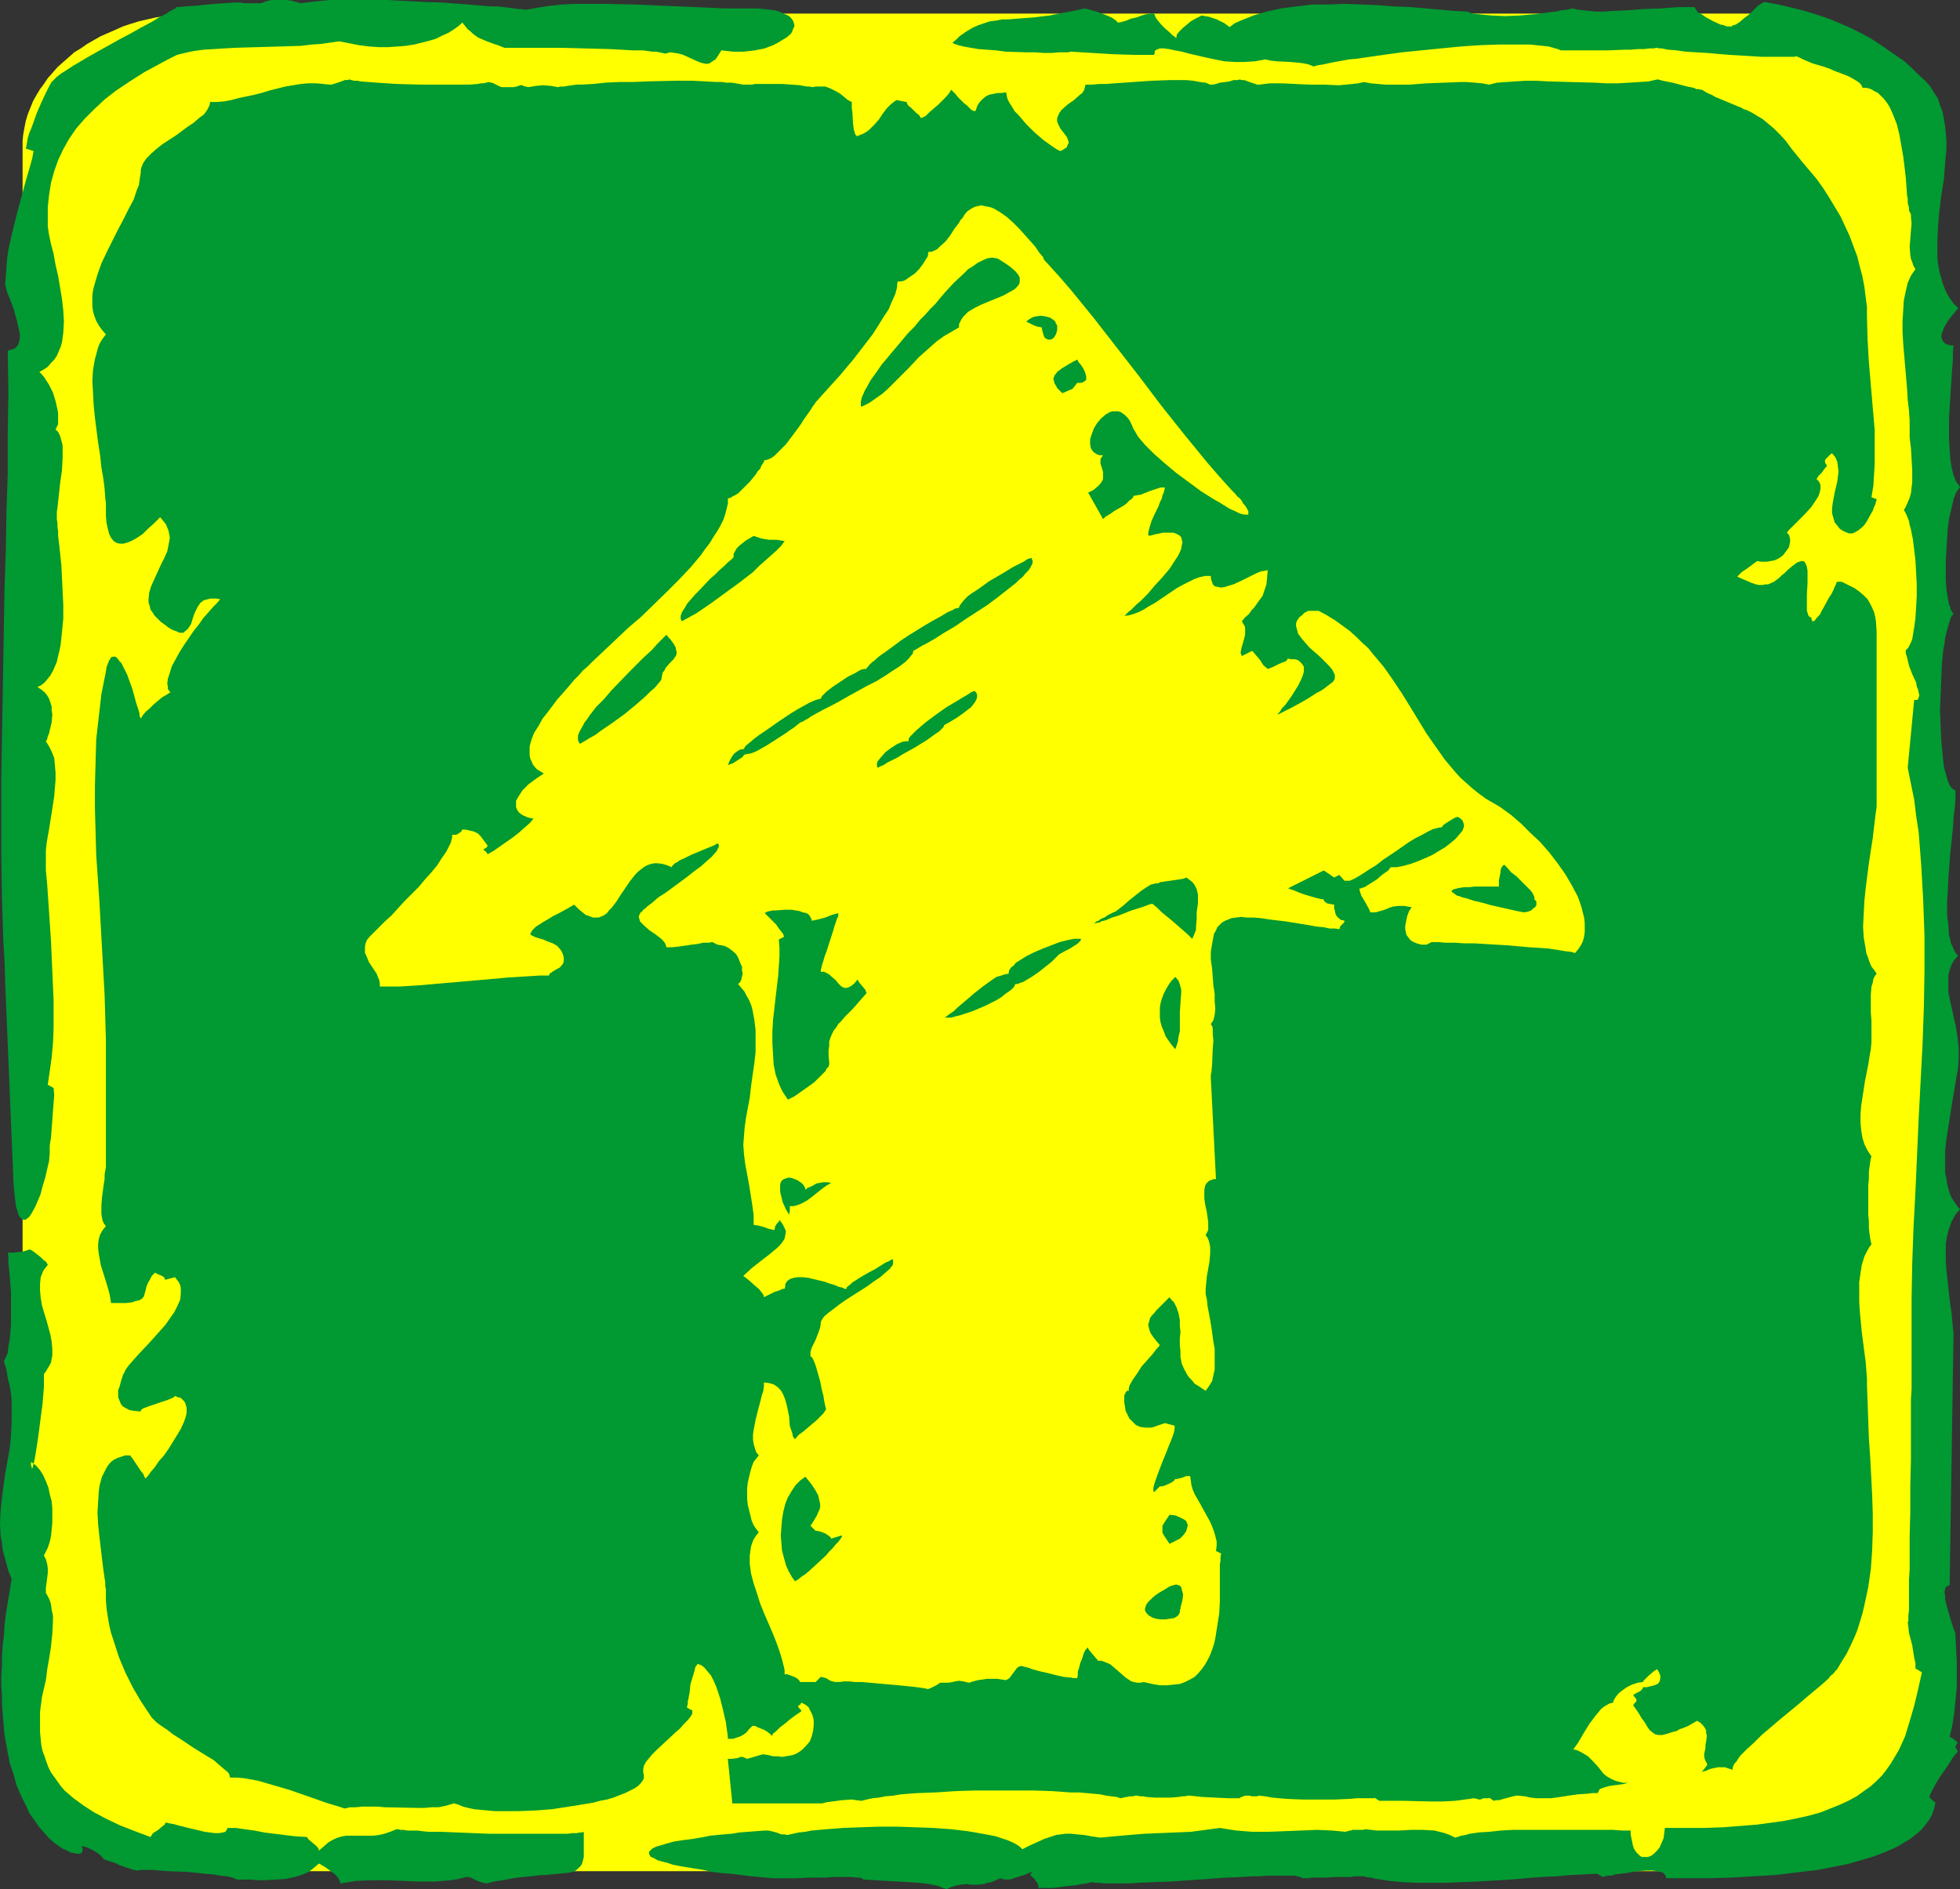 <?xml version="1.0" encoding="UTF-8" standalone="no"?>
<svg
   version="1.0"
   width="129.766mm"
   height="125.113mm"
   id="svg22"
   sodipodi:docname="Arrow 28.wmf"
   xmlns:inkscape="http://www.inkscape.org/namespaces/inkscape"
   xmlns:sodipodi="http://sodipodi.sourceforge.net/DTD/sodipodi-0.dtd"
   xmlns="http://www.w3.org/2000/svg"
   xmlns:svg="http://www.w3.org/2000/svg">
  <rect width="100%" height="100%" fill="#333333" stroke="none"/>
  <sodipodi:namedview
     id="namedview22"
     pagecolor="#ffffff"
     bordercolor="#000000"
     borderopacity="0.25"
     inkscape:showpageshadow="2"
     inkscape:pageopacity="0.0"
     inkscape:pagecheckerboard="0"
     inkscape:deskcolor="#d1d1d1"
     inkscape:document-units="mm" />
  <defs
     id="defs1">
    <pattern
       id="WMFhbasepattern"
       patternUnits="userSpaceOnUse"
       width="6"
       height="6"
       x="0"
       y="0" />
  </defs>
  <path
     style="fill:#ffff00;fill-opacity:1;fill-rule:evenodd;stroke:none"
     d="m 49.934,3.394 h 388.971 2.262 l 2.262,0.162 2.101,0.162 2.101,0.323 2.262,0.323 2.101,0.485 1.939,0.485 2.101,0.646 3.878,1.454 3.717,1.616 3.394,1.939 1.616,1.131 1.454,0.97 1.454,1.293 1.454,1.131 1.293,1.293 1.293,1.293 1.131,1.454 0.97,1.454 0.97,1.293 0.97,1.616 0.808,1.454 0.646,1.616 0.646,1.616 0.485,1.616 0.485,1.616 0.162,1.778 0.162,1.616 0.162,1.778 V 434.567 l -0.162,1.778 -0.162,1.616 -0.162,1.778 -0.485,1.616 -0.485,1.778 -0.646,1.454 -0.646,1.616 -0.808,1.616 -0.97,1.454 -0.97,1.454 -0.97,1.454 -1.131,1.293 -1.293,1.293 -1.293,1.293 -1.454,1.131 -1.454,1.293 -1.454,1.131 -1.616,0.97 -3.394,1.939 -3.717,1.778 -3.878,1.293 -2.101,0.646 -1.939,0.485 -2.101,0.485 -2.262,0.323 -2.101,0.323 -2.101,0.162 -2.262,0.162 -2.262,0.162 H 49.934 l -2.262,-0.162 -2.262,-0.162 -2.101,-0.162 -2.262,-0.323 -2.101,-0.323 -4.202,-0.97 -2.101,-0.646 -1.939,-0.646 -1.778,-0.646 -3.717,-1.778 -3.394,-1.939 -1.616,-0.97 -1.616,-1.131 -1.454,-1.293 -1.293,-1.131 -1.454,-1.293 -1.131,-1.293 -1.293,-1.293 -0.97,-1.454 -0.97,-1.454 -0.97,-1.454 -0.808,-1.616 -0.646,-1.616 -0.646,-1.454 -0.485,-1.778 -0.323,-1.616 -0.323,-1.778 -0.162,-1.616 v -1.778 -397.558 -1.778 l 0.162,-1.616 0.323,-1.778 0.323,-1.616 0.485,-1.616 0.646,-1.616 0.646,-1.616 0.808,-1.454 0.97,-1.616 0.97,-1.293 0.97,-1.454 1.293,-1.454 1.131,-1.293 1.454,-1.293 1.293,-1.131 1.454,-1.293 1.616,-0.97 1.616,-1.131 3.394,-1.939 3.717,-1.616 1.778,-0.808 1.939,-0.646 2.101,-0.646 4.202,-0.97 2.101,-0.323 2.262,-0.323 2.101,-0.162 2.262,-0.162 z"
     id="path1" />
  <path
     style="fill:#009932;fill-opacity:1;fill-rule:evenodd;stroke:none"
     d="m 44.278,13.737 1.939,-0.485 2.262,-0.485 2.424,-0.323 2.586,-0.162 2.586,-0.162 2.747,-0.162 11.15,-0.323 5.333,-0.162 2.586,-0.323 2.424,-0.162 2.262,-0.323 2.262,-0.323 2.586,0.485 2.424,0.485 2.586,0.323 2.424,0.162 h 2.262 l 2.262,-0.162 2.101,-0.162 2.101,-0.323 1.939,-0.485 1.939,-0.485 1.616,-0.485 1.616,-0.808 1.454,-0.646 1.293,-0.808 1.131,-0.808 1.131,-0.97 0.646,0.808 0.646,0.808 0.808,0.646 0.485,0.485 1.293,0.97 1.131,0.485 1.131,0.485 1.293,0.485 1.454,0.485 0.808,0.323 0.808,0.323 h 8.565 2.747 2.909 l 6.141,0.162 6.141,0.162 2.909,0.162 2.747,0.162 h 2.586 l 2.262,0.323 h 0.97 l 1.616,0.323 0.646,0.162 1.293,-0.323 1.131,0.162 0.97,0.162 1.131,0.323 1.778,0.808 1.778,0.808 0.808,0.323 0.646,0.162 0.808,0.162 0.808,-0.162 0.646,-0.485 0.808,-0.485 0.646,-0.97 0.808,-1.293 1.454,0.162 1.454,0.162 h 1.454 1.293 l 2.747,-0.323 2.424,-0.485 2.101,-0.808 0.97,-0.485 0.808,-0.485 0.808,-0.485 0.808,-0.485 1.131,-0.97 0.323,-0.646 0.162,-0.485 0.323,-0.646 V 6.141 l -0.162,-0.485 -0.162,-0.485 -0.485,-0.646 -0.485,-0.485 -0.646,-0.323 -0.808,-0.323 -0.97,-0.485 -1.131,-0.323 -1.293,-0.162 -1.454,-0.162 -1.778,-0.162 h -1.778 -6.464 L 177.598,1.939 174.043,1.778 166.448,1.454 158.853,1.131 151.257,0.97 h -3.717 -3.555 l -3.394,0.162 -3.07,0.323 -3.07,0.485 -2.747,0.485 h -0.485 l -0.646,-0.162 h -0.808 l -1.131,-0.162 -1.131,-0.162 -1.454,-0.162 -1.454,-0.162 h -1.778 l -1.778,-0.162 -1.778,-0.162 -4.04,-0.323 -4.525,-0.323 -4.525,-0.162 L 96.96,0 H 92.435 86.133 84.355 82.416 L 80.8,0.162 79.184,0.323 77.73,0.485 76.437,0.646 75.306,0.808 72.882,0.162 71.75,0 H 70.458 69.165 67.872 L 66.579,0.323 65.286,0.808 H 61.731 61.085 L 60.277,0.646 H 59.307 58.338 L 56.075,0.808 53.651,0.97 48.642,1.454 46.218,1.616 44.278,1.778 h -0.162 l -0.162,0.323 -0.485,0.162 -0.485,0.323 -0.646,0.323 -0.646,0.485 -0.97,0.485 -0.97,0.485 -0.97,0.646 -1.131,0.646 -2.424,1.293 -2.586,1.454 -2.747,1.454 -5.494,3.071 -2.586,1.454 -2.424,1.454 -1.131,0.646 -0.97,0.646 -0.97,0.646 -0.808,0.485 -0.646,0.485 -0.646,0.485 -0.485,0.485 -0.323,0.323 -0.485,0.485 -0.485,0.808 -0.485,0.97 -0.485,0.97 -1.131,2.424 -1.131,2.586 -0.97,2.747 -0.485,1.293 -0.485,1.131 -0.323,1.131 -0.162,0.97 -0.162,0.97 -0.162,0.646 1.939,0.646 -0.323,1.778 -0.485,1.778 -1.131,3.879 -1.131,4.202 -1.131,4.202 -1.131,4.525 -0.97,4.363 -0.323,2.263 -0.162,2.263 -0.162,2.101 -0.162,2.101 0.162,0.485 0.162,0.808 0.323,0.97 0.485,1.131 0.485,1.293 0.485,1.293 0.808,2.909 0.323,1.454 0.323,1.293 0.162,1.293 L 4.848,85.33 4.525,86.299 3.878,87.107 3.555,87.269 3.07,87.43 2.586,87.592 1.939,87.754 2.101,98.258 1.939,108.44 v 10.02 l -0.323,9.858 -0.162,9.535 -0.323,9.535 -0.162,9.373 -0.162,9.373 -0.323,18.908 -0.162,9.697 v 9.697 10.02 l 0.162,10.181 0.162,5.171 0.162,5.333 0.323,5.333 0.162,5.495 2.101,50.422 0.162,1.778 0.162,1.454 0.162,1.293 0.162,1.293 0.323,0.808 0.162,0.808 0.323,0.646 0.323,0.323 0.323,0.323 0.323,0.162 H 6.141 6.464 l 0.323,-0.323 0.485,-0.323 0.323,-0.485 0.323,-0.485 0.808,-1.454 0.646,-1.454 0.808,-1.939 0.485,-1.939 0.646,-2.101 0.485,-2.101 0.485,-2.101 0.162,-1.939 v -1.939 l 0.323,-1.939 0.162,-2.263 0.162,-2.101 0.162,-2.263 0.162,-2.101 0.162,-1.939 -0.162,-1.778 -1.454,-0.808 v 0 l 0.485,-3.394 0.485,-3.394 0.323,-3.555 0.162,-3.555 v -3.555 -3.717 l -0.323,-7.272 -0.323,-7.434 -0.485,-7.272 -0.485,-7.111 -0.323,-3.394 v -3.555 -1.454 l 0.162,-1.616 0.323,-1.939 0.323,-1.778 0.646,-4.04 0.646,-4.202 0.162,-2.101 0.162,-1.939 v -1.939 l -0.162,-1.778 -0.162,-1.778 -0.646,-1.616 -0.646,-1.293 -0.808,-1.293 0.323,-0.485 0.162,-0.808 0.323,-0.646 0.162,-0.808 0.485,-1.939 0.162,-2.101 -0.162,-0.97 v -0.97 l -0.323,-0.97 -0.323,-0.97 -0.485,-0.808 -0.646,-0.808 -0.808,-0.646 -0.97,-0.646 0.97,-0.485 0.808,-0.646 0.808,-0.97 0.646,-0.808 0.646,-1.131 0.485,-1.131 0.485,-1.131 0.323,-1.454 0.323,-1.293 0.323,-1.616 0.323,-3.071 0.323,-3.394 v -3.394 l -0.162,-3.394 -0.162,-3.394 -0.162,-3.232 -0.323,-3.071 -0.323,-2.909 -0.162,-1.293 v -1.131 l -0.162,-1.131 v -0.97 l -0.162,-0.97 v -0.646 -1.131 l 0.162,-1.131 0.162,-1.454 0.162,-1.454 0.323,-3.071 0.485,-3.394 0.162,-3.232 v -1.454 -1.454 l -0.323,-1.293 -0.323,-1.131 -0.485,-0.97 -0.646,-0.646 0.323,-0.646 0.323,-0.646 v -0.808 -0.97 -0.97 l -0.162,-0.97 -0.485,-2.101 -0.646,-2.101 -0.97,-1.939 -1.131,-1.778 -0.646,-0.808 -0.646,-0.646 1.131,-0.646 0.97,-0.646 0.808,-0.97 0.808,-0.808 0.646,-0.97 0.485,-1.131 0.485,-1.131 0.323,-1.131 0.162,-1.131 0.162,-1.293 0.162,-2.747 -0.162,-2.747 -0.323,-2.909 -0.485,-2.909 -0.485,-2.909 -0.646,-2.747 -0.485,-2.747 -0.646,-2.424 -0.485,-2.263 -0.162,-1.131 -0.162,-0.97 v -0.97 -0.808 -3.071 l 0.323,-3.071 0.485,-3.071 0.808,-2.909 0.97,-2.747 1.293,-2.747 1.454,-2.586 1.778,-2.586 2.101,-2.424 2.424,-2.424 2.586,-2.424 2.909,-2.263 3.394,-2.263 3.555,-2.263 3.878,-2.101 2.101,-1.131 z"
     id="path2" />
  <path
     style="fill:#009932;fill-opacity:1;fill-rule:evenodd;stroke:none"
     d="m 294.273,9.535 v 0 l -0.162,-0.162 -0.323,-0.323 -0.323,-0.162 -0.808,-0.808 -1.131,-0.97 -0.97,-0.97 -0.808,-0.97 -0.485,-0.646 -0.162,-0.323 -0.162,-0.485 -0.162,-0.323 h -0.808 l -1.131,0.162 -1.131,0.323 -1.293,0.485 -1.454,0.323 -1.131,0.485 -1.131,0.323 -0.97,0.162 -0.646,-0.646 -0.97,-0.646 -1.131,-0.485 -1.293,-0.485 -1.293,-0.485 -1.131,-0.323 -1.131,-0.323 -0.808,-0.162 -1.939,0.485 -1.778,0.323 -1.778,0.323 -1.616,0.323 -1.454,0.323 -1.454,0.162 -2.586,0.323 -2.262,0.162 -2.101,0.162 -1.939,0.162 h -1.616 l -1.616,0.323 -1.454,0.162 -1.454,0.485 -1.454,0.485 -1.454,0.646 -1.616,0.97 -1.616,1.131 -0.808,0.808 -0.97,0.808 0.162,0.162 0.323,0.162 0.485,0.162 0.485,0.162 1.293,0.323 1.778,0.323 1.939,0.323 2.101,0.162 2.262,0.162 2.424,0.323 4.848,0.162 h 2.424 l 2.262,0.162 h 2.101 l 1.778,-0.162 h 1.616 0.646 l 0.646,-0.162 5.333,0.323 5.333,0.323 5.171,0.162 h 2.586 2.424 l 0.162,-0.485 v -0.323 l 0.162,-0.323 0.323,-0.162 0.323,-0.162 0.485,-0.162 h 0.97 l 1.293,0.162 1.454,0.323 1.778,0.323 1.778,0.485 2.101,0.485 2.101,0.485 2.262,0.485 2.424,0.485 2.586,0.162 h 2.424 l 2.586,-0.162 2.586,-0.485 1.454,0.323 1.616,0.162 3.232,0.162 1.778,0.162 1.454,0.162 1.454,0.323 1.131,0.485 1.131,-0.323 1.131,-0.162 1.454,-0.323 1.616,-0.323 1.778,-0.323 1.778,-0.323 1.939,-0.162 2.101,-0.323 4.525,-0.646 4.686,-0.646 4.848,-0.485 4.848,-0.485 5.01,-0.485 4.686,-0.323 4.686,-0.162 h 2.101 4.04 1.778 l 1.616,0.162 1.616,0.162 1.454,0.162 1.131,0.323 1.131,0.323 0.808,0.323 h 6.464 1.778 3.717 l 3.878,-0.162 h 1.616 l 1.778,-0.162 h 1.616 l 1.293,-0.162 h 0.97 l 0.97,-0.162 0.485,0.162 h 0.646 l 0.808,0.162 0.808,0.162 2.101,0.162 2.262,0.323 2.586,0.162 2.747,0.162 5.656,0.485 2.747,0.162 2.747,0.162 2.586,0.162 h 2.424 4.686 0.485 0.646 l 0.323,-0.162 0.808,0.323 0.97,0.485 1.131,0.485 1.131,0.485 2.747,0.808 1.454,0.485 1.454,0.646 2.586,0.97 1.131,0.485 1.131,0.646 0.808,0.485 0.646,0.485 0.485,0.646 0.162,0.485 h 0.97 l 1.131,0.323 0.808,0.485 0.97,0.485 0.646,0.646 0.808,0.808 0.646,0.808 0.646,0.97 0.485,0.97 0.485,1.131 0.97,2.424 0.646,2.586 0.485,2.747 0.485,2.747 0.323,2.586 0.323,2.747 0.162,2.263 0.162,2.263 0.162,0.808 v 0.97 l 0.162,0.646 0.162,0.646 v 0.646 l 0.162,0.323 0.323,0.646 v 0.646 l 0.162,1.616 -0.162,1.778 -0.162,2.101 -0.162,1.939 0.162,2.101 0.162,0.97 0.323,0.808 0.323,0.97 0.485,0.808 -0.485,0.646 -0.646,0.97 -0.808,1.778 -0.485,2.101 -0.485,2.263 -0.162,2.586 -0.162,2.586 v 2.747 l 0.162,2.909 0.485,5.656 0.485,5.656 0.162,2.747 0.323,2.747 0.162,2.424 v 2.263 0.97 1.131 l 0.323,2.586 0.162,2.747 0.162,2.909 v 2.909 l -0.162,1.293 -0.162,1.454 -0.323,1.131 -0.485,1.131 -0.485,1.131 -0.485,0.808 0.323,0.485 0.323,0.646 0.323,0.808 0.323,0.808 0.162,0.97 0.323,1.131 0.485,2.424 0.323,2.586 0.323,2.747 0.162,2.909 0.162,3.071 v 2.909 l -0.162,2.909 -0.162,2.586 -0.323,2.424 -0.162,0.97 -0.162,0.97 -0.162,0.97 -0.323,0.808 -0.323,0.646 -0.323,0.646 -0.323,0.323 -0.323,0.323 v 0.808 l 0.323,0.97 0.485,2.101 0.808,2.101 0.97,2.101 0.162,0.97 0.323,0.808 0.162,0.808 0.162,0.646 -0.162,0.485 -0.162,0.485 -0.323,0.162 h -0.646 l -1.616,16.969 0.808,4.04 0.808,3.879 0.485,4.04 0.646,4.202 0.323,4.202 0.323,4.202 0.485,8.565 0.323,8.889 v 9.05 l -0.162,9.05 -0.323,9.05 -0.97,18.585 -0.808,18.262 -0.485,9.05 -0.323,9.05 -0.162,8.889 v 8.565 4.848 1.939 7.111 l -0.162,2.747 v 5.818 3.071 6.303 l -0.162,6.464 v 6.464 l -0.162,6.141 v 2.909 2.747 2.586 l -0.162,2.586 v 2.263 1.939 1.778 1.616 l -0.162,1.293 v 0.97 0.485 l -0.162,0.162 v 0 l 0.162,1.293 0.162,1.454 0.808,3.071 0.485,3.071 0.323,1.454 v 1.293 l 1.616,0.97 -0.97,4.363 -0.97,4.04 -1.131,3.879 -1.131,3.717 -0.808,1.778 -0.808,1.778 -0.97,1.616 -0.97,1.616 -1.131,1.616 -1.131,1.454 -1.454,1.454 -1.454,1.293 -1.616,1.131 -1.778,1.293 -2.101,1.131 -2.101,0.97 -2.424,0.97 -2.424,0.97 -2.909,0.808 -2.909,0.646 -3.232,0.646 -3.394,0.485 -3.717,0.485 -4.04,0.323 -4.202,0.323 -4.525,0.162 h -4.848 -5.171 l -0.162,1.293 -0.162,1.293 -0.485,1.131 -0.485,1.131 -0.646,0.808 -0.808,0.808 -0.646,0.485 -0.808,0.323 h -0.808 -0.808 l -0.646,-0.485 -0.646,-0.646 -0.646,-0.97 -0.162,-0.485 -0.162,-0.646 -0.162,-0.808 -0.162,-0.808 -0.162,-0.808 v -0.97 h -2.101 l -2.424,-0.162 h -2.747 -2.909 -3.07 -9.858 -3.232 -3.07 l -3.07,0.162 -2.909,0.323 -2.586,0.162 -2.262,0.323 -1.131,0.323 -0.97,0.162 -0.97,0.323 -0.646,0.162 -1.293,-0.646 -1.293,-0.485 -1.293,-0.323 -1.293,-0.323 -2.909,-0.162 h -2.909 l -2.909,0.162 h -2.909 -2.909 l -1.293,-0.162 -1.454,-0.162 -0.485,0.162 h -0.485 -0.808 -0.646 -0.323 -0.485 l -0.323,0.162 h -0.323 l -0.485,0.162 -0.646,0.162 -1.616,-0.162 -1.778,-0.162 -3.717,-0.162 -3.878,0.162 -4.04,0.162 -4.202,0.162 h -4.04 l -2.101,-0.162 -1.939,-0.162 -2.101,-0.323 -1.939,-0.323 -3.555,0.485 -3.717,0.485 -3.717,0.162 -4.04,0.162 -3.878,0.162 -3.878,0.323 -3.717,0.323 -3.394,0.323 -2.262,-0.323 -1.778,-0.323 -1.778,-0.162 -1.454,-0.162 h -1.454 l -1.293,0.162 -1.131,0.162 -0.97,0.323 -1.939,0.646 -1.778,0.808 -1.778,0.808 -1.939,0.97 -0.646,-0.646 -0.97,-0.646 -0.97,-0.485 -1.131,-0.485 -1.454,-0.485 -1.454,-0.485 -1.616,-0.323 -1.778,-0.323 -1.778,-0.323 -1.939,-0.323 -4.04,-0.485 -4.525,-0.323 -4.525,-0.162 -4.525,-0.162 h -4.525 l -4.525,0.162 -4.363,0.162 -4.202,0.323 -1.778,0.162 -1.939,0.162 -1.616,0.323 -1.616,0.162 -1.454,0.323 -1.454,0.323 -0.646,-0.162 h -0.808 l -1.293,-0.485 -1.293,-0.323 -0.808,-0.162 h -0.646 l -2.262,0.162 -2.101,0.162 -2.101,0.162 -1.939,0.323 -1.939,0.162 -1.778,0.162 -1.616,0.162 -1.616,0.323 -2.747,0.485 -2.586,0.323 -2.101,0.323 -1.778,0.485 -1.616,0.485 -1.131,0.323 -0.97,0.485 -0.485,0.485 -0.323,0.323 v 0.485 l 0.162,0.323 0.323,0.485 0.808,0.323 0.808,0.485 1.131,0.323 1.293,0.323 1.454,0.485 1.616,0.323 1.939,0.323 1.939,0.323 2.101,0.323 2.101,0.485 2.424,0.323 2.424,0.162 5.171,0.646 5.333,0.485 h 1.131 2.909 1.616 l 3.717,-0.162 h 3.878 l 1.778,-0.162 h 4.686 l 1.131,0.162 h 0.97 l 0.323,0.162 0.323,0.162 v 0 l 0.162,0.162 5.656,0.323 5.656,0.323 2.586,0.162 2.586,0.323 2.262,0.485 1.131,0.485 0.97,0.323 0.97,-0.485 0.97,-0.323 0.646,-0.162 0.808,-0.162 1.454,-0.162 1.293,0.162 h 1.454 l 1.616,-0.162 0.97,-0.323 0.97,-0.162 1.131,-0.485 1.131,-0.485 0.485,0.162 0.646,0.162 h 0.485 0.808 l 1.454,-0.485 1.454,-0.485 0.646,-0.162 1.131,-0.485 0.323,-0.162 0.323,-0.162 0.162,0.162 -0.162,0.162 -0.323,0.162 0.162,0.323 0.162,0.323 0.808,0.646 0.323,0.485 0.323,0.485 0.323,0.646 v 0.646 h 3.717 l 3.717,-0.485 1.778,-0.162 1.616,-0.323 1.293,-0.162 1.293,-0.323 0.808,0.162 h 0.97 l 1.293,0.162 h 4.525 1.939 l 1.939,-0.162 4.04,-0.162 4.363,-0.162 9.211,-0.646 4.525,-0.323 4.363,-0.162 1.939,-0.162 h 1.939 l 1.939,-0.162 h 1.616 4.202 0.97 l 0.808,0.162 0.646,0.162 0.485,0.162 v 0.162 h 1.616 l 0.97,-0.162 h 1.131 2.424 l 2.424,-0.162 h 2.424 1.131 l 1.131,-0.162 h 2.262 l 0.323,0.162 1.454,0.162 1.293,0.323 3.232,0.485 3.232,0.323 3.555,0.162 h 3.717 3.878 l 7.918,-0.323 8.08,-0.485 7.757,-0.646 3.717,-0.162 3.555,-0.323 3.555,-0.162 3.07,-0.162 1.454,0.808 0.485,-0.162 0.808,-0.162 h 0.808 l 1.131,-0.323 1.131,-0.162 1.454,-0.162 2.747,-0.485 2.586,-0.162 h 1.293 l 1.131,0.162 0.808,0.162 0.808,0.323 0.485,0.646 0.162,0.323 v 0.323 h 5.333 5.494 l 5.494,-0.162 5.494,-0.323 5.494,-0.323 5.333,-0.646 5.333,-0.646 5.01,-0.97 2.424,-0.485 2.262,-0.646 2.262,-0.646 2.101,-0.646 2.101,-0.808 1.939,-0.808 1.778,-0.808 1.616,-0.97 1.616,-0.97 1.454,-1.131 1.293,-1.131 0.97,-1.131 0.97,-1.293 0.808,-1.454 0.485,-1.454 0.323,-1.454 -1.454,-1.293 v -0.323 l 0.162,-0.485 0.323,-0.646 0.323,-0.646 0.97,-1.778 1.131,-1.778 1.293,-1.778 1.131,-1.778 0.485,-0.808 0.485,-0.646 0.485,-0.485 0.323,-0.485 -0.323,-0.323 -0.162,-0.323 -0.162,-0.162 v -0.162 l 0.162,-0.485 0.162,-0.323 0.162,-0.162 v -0.323 l -0.162,-0.162 -0.323,-0.162 -0.323,-0.323 -0.485,-0.323 -0.646,-0.323 0.646,-2.747 0.485,-3.071 0.323,-3.232 0.323,-3.232 v -3.394 -3.232 l -0.162,-3.232 -0.162,-3.071 v -0.485 l -0.162,-0.646 -0.323,-0.808 -0.323,-0.97 -0.646,-2.101 -0.646,-2.263 -0.485,-1.939 v -0.97 l -0.162,-0.808 0.162,-0.808 0.162,-0.485 0.485,-0.323 0.485,-0.162 0.97,-63.028 -0.162,-1.454 -0.162,-1.778 -0.162,-1.939 -0.323,-1.939 -0.485,-4.202 -0.485,-4.525 -0.162,-2.263 v -2.101 -2.101 l 0.323,-2.101 0.485,-1.778 0.646,-1.778 0.97,-1.778 1.131,-1.293 -0.808,-0.97 -0.646,-0.97 -0.646,-0.97 -0.485,-1.131 -0.323,-1.131 -0.323,-1.293 -0.162,-1.293 -0.323,-1.293 v -2.747 -2.909 l 0.323,-2.909 0.485,-3.071 0.97,-6.141 0.485,-2.909 0.485,-2.909 0.485,-2.586 0.162,-2.586 v -2.263 l -0.162,-1.939 -0.162,-1.131 -0.162,-1.131 -0.162,-1.131 -0.323,-1.454 -0.646,-2.909 -0.646,-2.909 -0.323,-1.616 v -1.454 -1.454 -1.454 l 0.323,-1.293 0.485,-1.293 0.646,-1.131 0.97,-1.131 -0.485,-0.485 -0.485,-0.808 -0.323,-0.808 -0.485,-0.97 -0.162,-0.97 -0.323,-0.97 -0.162,-2.586 -0.323,-2.586 v -2.909 l 0.162,-3.071 0.162,-3.232 0.485,-6.303 0.323,-3.071 0.323,-3.071 0.162,-2.747 0.323,-2.586 0.162,-2.263 v -1.131 -0.808 l -0.485,-0.162 -0.323,-0.323 -0.485,-0.485 -0.323,-0.646 -0.323,-0.808 -0.323,-1.131 -0.323,-1.131 -0.323,-1.293 -0.162,-1.454 -0.162,-1.616 -0.162,-1.778 -0.162,-1.616 -0.162,-3.717 -0.162,-3.879 0.162,-3.879 0.162,-3.879 0.162,-3.717 0.323,-3.555 0.323,-1.616 0.162,-1.454 0.323,-1.293 0.323,-1.293 0.323,-1.131 0.323,-0.97 0.323,-0.808 0.485,-0.485 -0.323,-0.485 -0.323,-0.485 -0.162,-0.646 -0.323,-0.808 -0.162,-0.808 -0.162,-0.808 -0.323,-2.101 -0.162,-2.263 v -2.424 -2.586 l 0.162,-2.586 0.162,-2.747 0.162,-2.586 0.323,-2.424 0.485,-2.101 0.485,-2.101 0.162,-0.808 0.323,-0.808 0.323,-0.808 0.323,-0.485 0.323,-0.485 0.323,-0.485 -0.485,-0.646 -0.485,-0.646 -0.323,-0.808 -0.323,-0.808 -0.485,-1.939 -0.323,-2.101 -0.162,-2.263 -0.162,-2.586 v -2.586 -2.747 l 0.323,-5.333 0.162,-2.586 0.162,-2.424 0.162,-2.263 0.162,-2.101 v -0.97 -0.97 l 0.162,-1.616 h -0.646 l -0.646,-0.162 -0.485,-0.162 -0.323,-0.162 -0.485,-0.485 -0.323,-0.646 -0.162,-0.646 0.162,-0.808 0.323,-0.808 0.323,-0.808 0.97,-1.616 1.131,-1.454 0.485,-0.485 0.323,-0.485 0.323,-0.323 0.162,-0.323 -1.293,-1.293 -0.97,-1.454 -0.808,-1.454 -0.646,-1.616 -0.485,-1.616 -0.485,-1.778 -0.323,-1.778 -0.162,-1.778 v -1.778 -1.939 l 0.162,-3.879 0.323,-3.879 0.485,-3.879 0.646,-4.04 0.323,-4.04 0.323,-3.717 v -1.939 l -0.162,-1.939 -0.162,-1.778 -0.323,-1.778 -0.323,-1.778 -0.646,-1.616 -0.485,-1.616 -0.97,-1.454 -0.97,-1.616 -1.131,-1.293 -1.778,-1.616 -1.778,-1.778 -1.778,-1.616 -2.101,-1.454 -2.101,-1.454 -2.101,-1.454 -2.262,-1.454 -2.424,-1.293 -2.586,-1.293 -2.586,-1.131 -2.747,-1.131 -2.909,-0.97 -3.07,-0.97 -3.232,-0.808 -3.394,-0.808 -3.555,-0.646 -0.323,0.162 -0.323,0.162 -0.485,0.323 -0.485,0.323 -0.97,0.97 -1.131,1.131 -1.293,0.97 -1.131,0.97 -0.485,0.323 -0.485,0.323 -0.485,0.162 h -0.323 l -0.162,0.323 h -0.323 -0.323 -0.646 l -0.808,-0.323 -0.808,-0.162 -1.778,-0.808 -1.778,-0.97 -1.454,-0.97 -0.646,-0.323 -0.323,-0.485 -0.323,-0.485 -0.162,-0.323 h -4.04 l -4.202,0.323 -4.363,0.162 -4.202,0.323 -3.878,0.162 -1.939,0.162 h -1.939 l -1.616,-0.162 -1.616,-0.162 -1.454,-0.162 -1.293,-0.323 -1.293,0.323 -1.454,0.162 -1.454,0.323 -1.616,0.162 -3.555,0.485 -3.717,0.323 -3.717,0.162 -3.555,-0.162 -1.778,-0.162 -1.454,-0.162 -1.454,-0.162 -1.293,-0.485 -3.232,-0.162 -1.778,-0.162 -1.778,-0.162 -3.717,-0.323 -3.717,-0.323 -4.04,-0.162 -4.04,-0.323 -4.202,-0.162 -4.202,-0.162 -4.04,0.162 h -4.04 l -4.04,0.485 -3.717,0.485 -3.717,0.808 -1.616,0.485 -1.616,0.485 -1.616,0.646 -1.616,0.646 -1.454,0.646 -1.293,0.97 -0.646,-0.485 -0.646,-0.485 -1.939,-0.97 -1.939,-0.646 -0.97,-0.162 -0.808,-0.162 -0.646,0.323 -0.97,0.485 -1.131,0.646 -0.97,0.808 -0.97,0.808 -0.97,0.97 -0.646,0.808 v 0.485 z"
     id="path3" />
  <path
     style="fill:#009932;fill-opacity:1;fill-rule:evenodd;stroke:none"
     d="m 11.474,398.69 v -1.293 l 0.162,-1.131 0.323,-2.586 v -1.131 l -0.162,-1.131 -0.323,-1.131 -0.485,-0.97 0.485,-0.97 0.485,-0.97 0.485,-1.454 0.323,-1.454 0.162,-1.616 0.162,-1.778 v -1.616 -1.939 l -0.162,-1.778 -0.485,-1.778 -0.323,-1.616 -0.646,-1.616 -0.646,-1.454 -0.808,-1.293 -0.97,-1.131 -1.293,-0.97 v 0.808 l 0.162,0.485 v 0.323 0 h 0.162 l 0.162,-0.323 v -0.323 l 0.162,-0.485 0.162,-0.646 0.162,-0.808 0.162,-0.97 0.162,-0.97 0.323,-2.101 0.323,-2.263 0.646,-5.01 0.323,-2.424 0.162,-2.101 0.162,-1.939 v -0.97 -1.778 -0.323 -0.162 l 0.485,-0.646 0.485,-0.808 0.485,-0.808 0.323,-0.646 0.323,-1.778 v -1.616 l -0.162,-1.778 -0.323,-1.778 -0.97,-3.555 -1.131,-3.717 -0.323,-1.939 -0.162,-1.778 v -1.778 l 0.162,-1.616 0.646,-1.616 0.485,-0.646 0.646,-0.808 -0.162,-0.323 -0.323,-0.485 -0.646,-0.485 -0.646,-0.646 -1.454,-1.131 -0.646,-0.485 -0.646,-0.323 -1.454,0.485 -1.293,0.162 -1.293,0.162 H 1.939 l 0.162,0.97 v 1.454 l 0.162,1.616 0.162,1.778 0.162,1.939 0.162,1.939 v 4.202 4.202 l -0.162,1.939 -0.162,1.778 -0.323,1.616 -0.162,1.616 -0.485,1.131 -0.485,0.97 0.646,2.101 0.323,2.101 0.485,1.939 0.323,1.939 0.162,1.939 v 1.778 3.555 l -0.162,3.394 -0.323,3.232 -1.131,6.141 -0.808,6.141 -0.323,3.071 L 0,381.236 l 0.162,3.232 0.323,1.616 0.162,1.778 0.485,1.778 0.485,1.778 0.485,1.778 0.808,1.939 -0.485,3.071 -0.485,2.909 -0.485,2.909 -0.323,2.747 -0.162,2.747 -0.323,2.586 -0.162,2.586 v 2.424 l -0.162,2.424 v 2.424 l 0.162,2.263 v 2.101 l 0.323,4.202 0.323,3.717 0.646,3.555 0.646,3.394 0.97,2.909 0.808,2.909 1.131,2.586 1.131,2.263 0.97,2.101 1.293,1.778 1.131,1.616 1.293,1.454 1.131,1.293 1.293,1.131 1.131,0.808 0.97,0.646 1.131,0.485 0.808,0.485 0.97,0.162 0.646,0.162 h 0.646 l 0.485,-0.162 0.162,-0.323 0.162,-0.485 v -0.323 l -0.323,-0.646 0.808,0.162 0.97,0.323 0.97,0.485 0.808,0.485 0.808,0.485 0.646,0.646 0.485,0.485 v 0.162 l 0.162,0.162 h 0.323 l 0.323,0.162 0.97,0.323 1.131,0.323 1.293,0.646 2.424,0.808 0.97,0.323 0.97,0.162 v 0 h 0.323 l 0.162,-0.162 h 3.232 l 1.939,0.162 2.101,0.162 4.525,0.162 4.686,0.485 2.101,0.162 1.778,0.323 1.616,0.162 1.293,0.323 0.485,0.162 0.162,0.162 h 0.323 v 0.162 h 3.717 l 1.616,0.162 h 1.454 l 2.909,-0.162 2.586,-0.162 2.262,-0.485 1.131,-0.323 0.97,-0.323 1.131,-0.485 0.97,-0.646 0.97,-0.808 0.97,-0.808 0.808,0.485 0.808,0.485 1.778,1.293 0.808,0.646 0.646,0.808 0.323,0.646 0.162,0.646 1.939,-0.323 1.939,-0.323 4.04,-0.162 h 3.878 l 4.04,0.162 3.878,0.162 h 3.878 l 1.939,-0.162 2.101,-0.162 1.939,-0.323 1.939,-0.485 h 0.646 l 0.485,0.162 1.293,0.646 1.293,0.485 0.646,0.162 0.646,0.162 1.939,-0.485 2.101,-0.323 1.778,-0.323 1.778,-0.323 1.616,-0.162 1.616,-0.162 1.454,-0.162 1.293,-0.162 h 1.293 l 1.131,-0.162 1.939,-0.162 1.616,-0.162 1.454,-0.162 1.131,-0.323 0.808,-0.646 0.646,-0.646 0.323,-0.485 0.162,-0.485 0.162,-0.646 0.162,-0.646 v -0.808 -0.808 -3.232 -1.454 l -0.485,0.162 h -0.485 l -0.808,0.162 h -1.131 l -1.131,0.162 h -1.293 -1.454 -1.616 -7.11 -4.04 -4.04 l -4.04,-0.162 -4.04,-0.162 -3.717,-0.162 h -1.616 -1.778 l -1.616,-0.162 -1.293,-0.162 h -1.293 -1.131 l -0.97,-0.162 h -0.808 l -0.485,-0.162 h -0.485 l -1.616,0.646 -1.454,0.485 -1.454,0.323 -1.293,0.162 H 92.112 90.981 89.849 88.718 86.618 l -0.97,0.162 -1.131,0.323 -1.131,0.485 -1.131,0.646 -1.131,0.97 -1.293,1.131 -0.162,-0.485 -0.323,-0.485 -1.131,-0.97 -0.97,-0.808 -0.323,-0.485 -0.162,-0.162 -2.747,-0.162 -2.747,-0.323 -2.586,-0.323 -2.586,-0.323 -2.424,-0.485 -2.424,-0.323 -2.262,-0.323 h -2.101 v 0.162 l -0.162,0.323 -0.323,0.485 -0.646,0.162 -0.97,0.162 h -0.97 l -1.293,-0.162 -1.293,-0.162 -1.293,-0.323 -2.747,-0.646 -1.293,-0.323 -1.293,-0.323 -1.131,-0.323 -0.97,-0.162 -0.646,-0.162 h -0.485 l -0.162,0.485 -0.485,0.323 -1.131,0.97 -1.293,0.808 -0.323,0.485 -0.323,0.485 -3.878,-1.454 -3.717,-1.454 -3.394,-1.616 -3.07,-1.616 -2.747,-1.778 -2.424,-1.778 -1.131,-0.97 -1.131,-0.97 -0.97,-1.131 -0.808,-1.131 -0.808,-1.131 -0.808,-1.131 -0.646,-1.293 -0.485,-1.293 -0.485,-1.454 -0.485,-1.293 -0.323,-1.454 -0.162,-1.616 -0.162,-1.616 v -1.616 -1.778 -1.778 l 0.485,-3.717 0.485,-2.101 0.485,-2.101 0.162,-1.131 0.162,-1.454 0.485,-2.747 0.485,-3.071 0.323,-3.232 0.162,-3.071 v -1.454 l -0.323,-1.454 -0.162,-1.293 -0.323,-1.131 -0.485,-0.97 z"
     id="path4" />
  <path
     style="fill:#009932;fill-opacity:1;fill-rule:evenodd;stroke:none"
     d="m 35.229,43.15 -0.162,0.97 -0.162,1.131 -0.162,1.131 -0.485,1.131 -0.808,2.424 -1.293,2.424 -1.293,2.586 -1.454,2.747 -2.747,5.495 -1.293,2.747 -0.97,2.747 -0.808,2.747 -0.323,1.293 -0.162,1.293 v 1.293 1.293 l 0.162,1.293 0.323,1.131 0.485,1.293 0.646,1.131 0.808,1.131 0.97,1.131 -0.646,0.808 -0.646,0.97 -0.485,0.97 -0.323,0.97 -0.323,1.293 -0.323,1.131 -0.485,2.747 -0.162,2.747 0.162,2.909 0.162,3.071 0.323,3.232 0.808,6.303 0.485,3.071 0.323,3.071 0.485,2.747 0.323,2.586 0.162,2.424 0.162,1.131 v 0.97 2.263 l 0.162,1.778 0.323,1.454 0.323,1.293 0.485,0.97 0.646,0.808 0.808,0.485 0.808,0.162 h 0.808 l 1.131,-0.323 1.131,-0.485 1.131,-0.646 1.454,-0.97 1.293,-1.293 1.454,-1.293 1.616,-1.616 0.808,0.97 0.646,0.808 0.323,0.808 0.323,0.808 0.162,0.808 0.162,0.97 -0.323,1.778 -0.323,1.616 -0.808,1.778 -0.808,1.616 -0.808,1.778 -0.808,1.778 -0.808,1.778 -0.485,1.616 -0.162,1.616 v 0.808 l 0.323,0.97 0.162,0.808 0.485,0.646 0.485,0.808 0.808,0.808 0.808,0.808 1.131,0.808 0.808,0.646 0.808,0.485 0.808,0.323 0.485,0.162 0.646,0.323 h 0.97 l 0.323,-0.323 0.646,-0.485 0.485,-0.646 0.485,-0.808 0.646,-2.101 0.485,-1.131 0.485,-0.97 0.646,-0.97 0.808,-0.646 0.485,-0.162 0.646,-0.162 0.646,-0.162 h 0.646 0.808 l 0.97,0.162 -0.808,0.97 -0.97,0.97 -1.131,1.293 -1.293,1.454 -1.131,1.616 -1.293,1.616 -2.424,3.555 -1.131,1.778 -0.97,1.778 -0.97,1.778 -0.485,1.616 -0.485,1.454 -0.162,1.293 0.162,0.646 v 0.646 l 0.323,0.485 0.323,0.323 -0.97,0.646 -1.131,0.646 -2.101,1.778 -0.97,0.97 -0.97,0.808 -0.808,0.97 -0.485,0.808 v -0.162 l -0.162,-0.162 -0.162,-0.485 V 178.578 l -0.323,-1.131 -0.485,-1.454 -0.485,-1.778 -0.485,-1.778 -1.293,-3.555 -0.808,-1.616 -0.646,-1.293 -0.485,-0.485 -0.323,-0.485 -0.323,-0.323 -0.323,-0.323 h -0.323 -0.323 l -0.485,0.162 -0.162,0.323 -0.323,0.485 -0.323,0.808 -0.323,0.808 -0.162,1.131 -1.131,5.656 -0.646,5.656 -0.646,5.656 -0.162,5.818 -0.162,5.818 v 5.656 l 0.162,5.818 0.162,5.818 0.808,11.797 0.646,11.636 0.646,11.636 0.162,5.656 0.162,5.656 v 31.029 0.808 l -0.162,0.808 -0.162,0.97 v 1.131 l -0.323,2.101 -0.323,2.424 -0.162,2.101 v 2.101 l 0.162,0.97 0.162,0.808 0.323,0.646 0.485,0.646 -0.808,0.97 -0.646,1.131 -0.323,1.131 -0.162,1.131 v 1.293 l 0.162,1.293 0.485,2.747 0.808,2.586 0.808,2.586 0.323,1.131 0.323,1.293 0.162,0.97 0.162,0.97 h 2.101 0.808 0.808 l 1.454,-0.162 0.97,-0.323 0.808,-0.162 0.646,-0.323 0.485,-0.485 0.162,-0.323 0.323,-1.131 0.323,-1.293 0.323,-0.808 0.485,-0.808 0.485,-0.97 0.808,-0.808 0.97,0.485 0.808,0.323 0.646,0.485 v 0.323 l 0.162,0.162 2.424,-0.646 0.485,0.646 0.485,0.646 0.323,0.646 0.162,0.808 v 0.646 0.646 l -0.162,1.616 -0.646,1.454 -0.808,1.616 -1.131,1.616 -1.131,1.616 -2.747,3.071 -1.454,1.616 -2.747,2.909 -1.131,1.293 -1.131,1.293 -0.808,1.131 -0.162,0.485 -0.323,0.485 -0.485,1.454 -0.485,1.778 -0.323,0.808 v 0.97 0.808 l 0.323,0.808 0.323,0.808 0.485,0.646 0.808,0.485 0.97,0.485 1.131,0.162 1.616,0.162 v -0.162 l 0.162,-0.323 0.485,-0.323 0.485,-0.162 1.293,-0.485 1.454,-0.485 1.454,-0.485 1.454,-0.485 1.131,-0.485 0.323,-0.162 0.323,-0.323 0.808,0.323 0.646,0.162 0.485,0.485 0.323,0.323 0.323,0.485 0.162,0.646 0.162,0.485 v 0.646 0.646 l -0.162,0.808 -0.485,1.454 -0.808,1.778 -0.97,1.616 -2.101,3.394 -1.131,1.616 -1.293,1.454 -0.97,1.454 -0.97,1.131 -0.808,1.131 -0.323,0.323 -0.323,0.323 v -0.162 l -0.162,-0.162 -0.323,-0.808 -0.646,-0.808 -1.293,-1.939 -0.646,-0.97 -0.485,-0.646 -0.162,-0.162 v -0.162 h -1.293 l -0.97,0.323 -0.97,0.323 -0.97,0.485 -0.808,0.646 -0.646,0.808 -0.485,0.808 -0.485,0.97 -0.485,0.97 -0.323,1.131 -0.323,1.293 -0.162,1.293 -0.162,2.586 -0.162,2.747 0.162,2.909 0.323,3.071 0.323,2.747 0.323,2.747 0.323,2.586 0.162,1.131 0.162,1.131 0.162,0.97 v 0.97 l 0.162,0.808 v 0.808 1.939 l 0.162,2.101 0.323,2.101 0.323,1.939 0.485,2.101 0.646,1.939 1.293,4.04 1.616,3.879 1.939,3.879 2.101,3.555 2.262,3.394 0.323,0.485 0.323,0.323 0.97,0.97 1.131,0.808 1.454,0.97 1.454,1.131 1.778,1.131 3.394,2.263 3.394,2.101 1.616,0.97 1.293,1.131 1.131,0.97 0.97,0.808 0.323,0.323 0.162,0.323 0.162,0.485 v 0.323 h 1.778 l 1.778,0.162 1.778,0.323 1.778,0.323 3.878,1.131 3.878,1.131 3.717,1.293 3.717,1.293 1.778,0.646 1.616,0.485 1.616,0.485 1.454,0.485 1.293,-0.323 H 89.041 l 1.616,-0.162 h 3.717 l 1.939,0.162 8.08,0.162 h 1.778 l 1.939,-0.162 h 1.616 l 1.616,-0.323 1.131,-0.323 1.131,-0.323 1.131,0.323 1.131,0.485 1.293,0.323 1.454,0.323 1.616,0.162 1.778,0.162 1.778,0.162 h 1.939 4.04 l 4.202,-0.162 4.202,-0.323 4.202,-0.646 4.04,-0.646 1.939,-0.323 1.778,-0.485 1.778,-0.323 1.616,-0.485 1.616,-0.646 1.293,-0.485 1.293,-0.646 0.97,-0.485 0.97,-0.646 0.646,-0.646 0.485,-0.646 0.323,-0.646 v -0.808 l -0.162,-0.646 v -0.323 -0.485 l 0.162,-0.808 0.485,-0.97 0.808,-0.97 0.808,-0.97 1.131,-1.131 2.262,-2.101 2.424,-2.263 1.131,-0.97 0.97,-1.131 0.97,-0.97 0.646,-0.808 0.485,-0.808 v -0.808 l -1.293,-0.646 v -0.485 l 0.162,-0.485 v -0.646 l 0.162,-0.646 0.323,-1.778 0.162,-1.778 0.485,-1.616 0.485,-1.616 0.162,-0.646 0.162,-0.646 0.323,-0.323 0.162,-0.323 0.97,0.323 0.808,0.646 0.808,0.97 0.808,0.97 0.646,1.293 0.646,1.454 0.97,2.909 0.808,3.232 0.323,1.454 0.323,1.293 0.162,1.293 0.162,1.131 0.162,1.131 v 0.646 h 1.293 l 0.97,-0.323 0.97,-0.323 0.808,-0.485 0.646,-0.485 0.485,-0.646 0.97,-0.97 h 0.646 l 0.646,0.323 1.616,0.646 0.808,0.485 0.646,0.485 0.323,0.323 0.162,0.323 0.162,-0.323 0.162,-0.323 0.808,-0.646 0.97,-0.97 1.293,-0.97 1.131,-0.97 1.293,-0.97 0.97,-0.646 0.485,-0.323 0.162,-0.323 -0.323,-0.323 -0.323,-0.323 -0.162,-0.162 v -0.162 -0.162 l 0.162,-0.162 0.323,-0.162 0.323,-0.485 0.97,0.485 0.808,0.646 0.485,0.97 0.485,0.97 0.323,1.293 v 1.293 l -0.162,1.454 -0.323,1.293 -0.485,1.293 -0.97,1.131 -0.97,0.97 -0.646,0.485 -0.808,0.485 -0.808,0.323 -0.808,0.162 -0.97,0.162 -0.97,0.162 -1.131,-0.162 h -1.131 l -1.293,-0.323 -1.293,-0.162 -3.878,1.131 -1.131,-0.485 h -0.162 -0.323 l -0.485,0.162 -0.485,0.162 -1.293,0.162 h -0.485 -0.485 l 1.131,11.151 h 20.038 2.424 l 1.293,-0.323 1.293,-0.162 2.424,-0.323 2.424,-0.162 1.131,0.162 1.293,0.162 1.293,-0.323 1.454,-0.323 1.616,-0.162 1.616,-0.323 1.939,-0.162 1.939,-0.323 1.939,-0.162 2.262,-0.162 4.525,-0.162 4.848,-0.323 4.848,-0.162 h 5.01 5.01 4.848 l 4.686,0.162 2.262,0.162 2.101,0.162 h 2.101 l 1.939,0.162 1.778,0.162 1.778,0.162 1.454,0.323 1.293,0.162 1.293,0.162 0.97,0.323 0.808,-0.162 0.485,-0.162 h 0.646 l 0.162,-0.162 h 0.323 0.646 l 0.646,-0.162 h 0.485 l 0.646,0.162 h 0.808 l 0.808,0.162 2.101,0.162 h 4.04 l 1.939,-0.162 0.97,-0.162 h 0.646 l 0.646,-0.162 h 0.646 l 1.454,0.162 1.454,0.162 3.232,0.162 3.394,0.162 h 2.909 v -0.162 l 1.293,-0.485 h 0.808 0.485 l 0.323,0.162 h 0.485 0.323 0.485 l 0.646,-0.162 1.454,0.162 1.778,0.323 1.778,0.162 1.778,0.162 4.04,0.162 h 4.04 4.04 l 3.717,-0.162 1.778,-0.162 h 1.616 1.454 1.293 v -0.162 l 1.293,0.808 h 2.909 3.232 l 6.626,0.162 h 3.07 l 3.07,-0.162 1.293,-0.162 1.131,-0.162 1.293,-0.162 0.97,-0.162 0.808,0.162 0.485,0.162 h 0.323 l 0.485,-0.162 0.323,-0.162 h 0.646 0.808 v -0.162 l 1.131,0.808 0.646,-0.162 h 0.646 l 3.555,-0.97 0.808,-0.162 h 0.485 l 1.616,0.162 1.454,0.323 1.454,0.162 h 1.293 2.424 l 2.262,-0.323 2.101,-0.323 2.262,-0.323 2.424,-0.162 1.293,-0.162 h 1.293 l 0.162,-0.323 0.162,-0.323 0.162,-0.323 0.323,-0.162 0.97,-0.323 1.131,-0.323 1.131,-0.162 1.293,-0.162 1.131,-0.162 1.131,-0.323 h -1.293 l -1.293,-0.323 -0.97,-0.323 -0.97,-0.485 -0.808,-0.485 -0.808,-0.646 -1.131,-1.454 -1.293,-1.454 -1.454,-1.454 -0.808,-0.485 -0.808,-0.485 -0.97,-0.485 -1.131,-0.323 0.323,-0.323 0.323,-0.485 0.485,-0.646 0.485,-0.808 1.131,-1.939 1.293,-2.101 1.454,-1.939 0.808,-0.97 0.646,-0.808 0.808,-0.646 0.808,-0.485 0.646,-0.323 0.808,-0.162 v -0.323 l 0.162,-0.323 0.485,-0.808 0.646,-0.808 0.97,-0.808 1.131,-0.808 1.293,-0.646 1.454,-0.485 1.293,-0.162 0.162,-0.323 0.323,-0.323 0.485,-0.485 0.485,-0.485 1.131,-0.97 0.485,-0.323 0.485,-0.323 0.485,0.808 0.323,0.808 v 0.646 l -0.162,0.808 -0.485,0.646 -0.485,0.162 -0.323,0.162 -0.646,0.162 -0.646,0.162 -0.646,0.162 h -0.97 v 0.162 l -0.162,0.323 -0.485,0.485 -0.97,0.485 -0.808,0.485 0.323,0.485 0.323,0.323 0.162,0.323 v 0.162 0.323 l -0.162,0.162 -0.323,0.323 -0.323,0.485 0.808,1.131 0.646,0.97 0.646,1.131 0.646,0.808 0.485,0.808 0.485,0.808 0.485,0.646 0.646,0.485 0.646,0.485 0.808,0.162 h 0.97 l 1.293,-0.323 1.454,-0.485 0.808,-0.162 0.808,-0.485 0.97,-0.323 1.131,-0.485 1.131,-0.646 1.131,-0.646 0.808,0.485 0.646,0.646 0.485,0.646 0.323,0.646 v 0.646 l 0.162,0.646 -0.162,1.454 -0.162,0.808 v 0.808 l -0.323,1.454 v 0.646 l 0.162,0.808 0.323,0.646 0.323,0.646 -0.485,0.646 -0.485,0.646 -0.323,0.323 v 0.162 h 0.162 l 0.162,-0.162 h 0.323 l 0.485,-0.162 0.646,-0.323 0.646,-0.162 1.454,-0.323 h 0.97 0.808 l 0.97,0.323 0.97,0.323 v -0.485 l 0.162,-0.485 0.323,-0.646 0.485,-0.485 0.485,-0.808 0.485,-0.646 1.616,-1.616 1.778,-1.616 1.939,-1.939 2.101,-1.778 2.262,-1.939 4.525,-3.717 2.262,-1.939 1.939,-1.616 1.939,-1.616 1.616,-1.454 0.646,-0.808 0.646,-0.485 0.485,-0.646 0.485,-0.485 1.131,-1.939 1.131,-1.778 0.97,-1.939 0.97,-2.101 0.808,-1.939 0.646,-2.101 0.646,-2.101 0.485,-2.101 0.97,-4.525 0.646,-4.525 0.323,-4.525 0.162,-4.687 v -4.687 l -0.162,-4.848 -0.485,-9.212 -0.323,-4.687 -0.162,-4.525 -0.162,-4.525 -0.162,-4.202 v -1.778 l -0.162,-2.101 -0.162,-2.101 -0.323,-2.424 -0.646,-5.01 -0.485,-5.01 -0.162,-2.586 v -2.424 -2.424 l 0.323,-2.263 0.323,-2.101 0.646,-2.101 0.808,-1.616 0.485,-0.808 0.485,-0.646 -0.162,-0.646 -0.162,-0.808 -0.162,-1.131 -0.162,-1.454 v -1.616 l -0.162,-1.778 v -3.555 -3.717 l 0.162,-1.778 v -1.616 l 0.162,-1.293 0.162,-1.131 0.162,-0.97 0.162,-0.485 -0.97,-1.454 -0.808,-1.616 -0.485,-1.616 -0.323,-1.939 -0.162,-1.939 v -1.939 l 0.162,-2.101 0.323,-2.101 0.646,-4.202 0.808,-4.04 0.323,-2.101 0.323,-1.778 0.162,-1.778 v -1.616 -0.808 -0.808 -1.939 l -0.162,-2.263 v -2.263 -2.263 l 0.162,-1.939 0.323,-0.97 0.162,-0.97 0.323,-0.646 0.485,-0.646 -0.646,-0.97 -0.646,-0.808 -0.485,-1.131 -0.323,-0.97 -0.485,-1.293 -0.162,-1.131 -0.485,-2.747 -0.162,-2.747 0.162,-3.071 0.162,-3.232 0.323,-3.232 0.808,-6.303 0.485,-3.232 0.485,-3.071 0.323,-2.747 0.323,-2.747 0.323,-2.424 v -0.97 -0.97 -36.847 -2.424 -2.586 l -0.162,-2.424 -0.162,-1.131 -0.323,-1.293 -0.485,-1.131 -0.485,-0.97 -0.646,-1.131 -0.97,-0.97 -1.131,-0.97 -1.131,-0.808 -1.616,-0.808 -1.616,-0.808 h -1.131 l -0.162,0.162 -0.162,0.485 -0.323,0.646 -0.323,0.808 -0.485,0.97 -0.646,0.97 -1.131,2.101 -0.646,1.131 -0.485,0.97 -0.646,0.646 -0.485,0.646 -0.323,0.323 h -0.323 -0.162 v -0.162 l -0.162,-0.323 v -0.485 h -0.323 l -0.162,-0.162 -0.323,-0.323 v -0.162 l -0.323,-0.97 v -1.293 -1.293 -1.454 l 0.162,-3.071 v -1.454 -1.454 l -0.162,-0.97 -0.162,-0.485 -0.162,-0.323 -0.162,-0.323 -0.323,-0.323 h -0.323 -0.323 l -0.485,0.162 -0.485,0.162 -0.646,0.485 -0.646,0.485 -0.97,0.808 -0.808,0.808 -0.808,0.646 -0.646,0.646 -1.293,0.97 -1.454,0.646 h -0.646 l -0.808,0.162 h -0.808 l -0.808,-0.162 -0.97,-0.323 -1.131,-0.485 -1.131,-0.485 -1.454,-0.646 0.646,-0.646 0.485,-0.485 1.454,-0.97 1.293,-0.97 0.646,-0.485 0.485,-0.323 1.131,0.162 h 1.131 l 0.97,-0.162 0.97,-0.162 0.808,-0.323 0.808,-0.485 0.646,-0.485 0.485,-0.646 0.485,-0.646 0.485,-0.646 0.162,-0.646 0.162,-0.808 v -0.646 l -0.162,-0.646 -0.162,-0.485 -0.485,-0.485 0.485,-0.646 0.808,-0.808 1.454,-1.454 1.778,-1.778 1.616,-1.778 0.646,-0.97 0.646,-0.97 0.485,-0.808 0.323,-0.97 0.162,-0.808 v -0.97 l -0.323,-0.808 -0.646,-0.646 0.162,-0.323 0.323,-0.485 0.808,-0.808 0.808,-1.131 0.323,-0.323 0.162,-0.323 -0.323,-0.485 -0.162,-0.323 v -0.485 l 0.162,-0.323 0.323,-0.323 0.323,-0.323 0.485,-0.485 0.162,-0.162 0.323,-0.162 0.808,0.97 0.485,1.131 0.162,1.131 0.162,1.293 -0.162,1.293 -0.162,1.293 -0.646,2.747 -0.485,2.586 -0.162,1.293 v 1.293 l 0.323,1.131 0.323,1.131 0.808,0.97 0.323,0.485 0.646,0.485 0.97,0.485 0.808,0.323 h 0.97 l 0.646,-0.323 0.808,-0.485 0.808,-0.646 0.646,-0.646 0.646,-0.97 0.97,-1.778 0.485,-0.808 0.323,-0.97 0.323,-0.646 0.162,-0.646 0.162,-0.485 v -0.162 l -1.293,-0.485 0.485,-2.909 0.162,-2.747 0.162,-2.747 v -2.909 -5.495 l -0.485,-5.656 -0.97,-11.313 -0.323,-5.656 -0.162,-5.818 v -2.424 l -0.323,-2.424 -0.323,-2.586 -0.485,-2.586 -0.646,-2.424 -0.646,-2.586 -0.97,-2.586 -0.97,-2.586 -1.131,-2.424 -1.131,-2.424 -1.454,-2.424 -1.454,-2.424 -1.454,-2.263 -1.616,-2.263 -1.778,-2.101 -1.778,-2.101 -2.747,-3.394 -1.293,-1.778 -1.454,-1.616 -1.616,-1.616 -1.939,-1.616 -0.97,-0.808 -1.131,-0.646 -1.293,-0.808 -1.293,-0.646 -0.323,-0.162 -0.646,-0.162 -0.485,-0.323 -0.808,-0.323 -1.939,-0.808 -1.939,-0.808 -1.939,-0.808 -0.808,-0.485 -0.808,-0.323 -0.646,-0.323 -0.485,-0.323 -0.323,-0.162 -0.162,-0.162 h -0.323 l -0.485,-0.162 h -0.646 l -0.646,-0.323 -1.616,-0.323 -3.717,-0.97 -1.616,-0.323 -0.808,-0.162 -0.646,-0.162 -0.485,-0.162 h -0.323 l -2.101,0.485 -2.424,0.162 -2.586,0.162 -2.747,0.162 h -2.747 l -2.909,-0.162 -5.979,-0.162 -5.818,-0.162 -2.909,-0.162 h -2.586 l -2.747,0.162 -2.262,0.162 -2.262,0.162 -1.939,0.485 -1.778,-0.323 -1.778,-0.162 -1.939,-0.162 h -1.939 l -4.04,0.162 -4.202,0.162 -4.202,0.323 h -4.04 -1.939 l -1.939,-0.162 -1.778,-0.162 -1.778,-0.323 -1.454,0.323 -1.454,0.162 -1.616,0.162 -1.778,0.162 -3.555,-0.162 h -3.555 l -3.717,-0.162 -3.232,-0.162 h -1.616 -1.454 l -1.454,0.162 -1.293,0.162 h -0.485 l -0.485,-0.162 -1.454,-0.485 -1.293,-0.485 h -0.646 l -0.485,-0.162 -0.646,0.162 h -0.97 l -0.97,0.323 -1.131,0.162 -1.293,0.162 -0.97,0.323 -0.97,0.162 h -0.485 l -1.131,-0.485 -1.454,-0.162 -1.616,-0.323 -1.778,-0.162 h -1.939 -2.262 l -4.525,0.162 -4.686,0.323 -4.525,0.323 -2.101,0.162 h -1.778 l -1.778,0.162 h -1.616 l -0.162,0.646 -0.162,0.646 -0.485,0.808 -0.646,0.485 -1.454,1.293 -1.616,1.131 -1.454,1.293 -0.485,0.646 -0.323,0.646 -0.323,0.808 v 0.808 l 0.323,0.808 0.485,0.97 1.131,1.454 0.485,0.646 0.323,0.808 0.162,0.646 -0.162,0.323 -0.162,0.323 -0.162,0.485 -0.485,0.323 -0.485,0.323 -0.646,0.323 -0.97,-0.485 -0.97,-0.646 -1.131,-0.808 -1.131,-0.808 -2.262,-1.939 -2.101,-2.101 -1.939,-2.263 -0.97,-0.97 -0.646,-1.131 -0.646,-0.97 -0.485,-0.97 -0.162,-0.808 -0.162,-0.808 -1.131,0.162 h -0.97 l -0.808,0.162 -0.808,0.162 -0.646,0.162 -0.646,0.323 -0.808,0.646 -0.646,0.646 -0.485,0.646 -0.323,0.646 -0.162,0.485 -0.162,0.485 -0.162,0.162 h -0.323 l -0.323,-0.162 -0.323,-0.162 -0.162,-0.162 -0.485,-0.485 -0.485,-0.485 -0.646,-0.485 -0.646,-0.646 -0.808,-0.808 -0.808,-0.97 -0.97,-0.97 -0.485,0.808 -0.808,0.97 -0.97,0.97 -0.97,0.97 -2.262,1.939 -0.97,0.97 -1.131,0.485 -0.162,-0.323 -0.323,-0.485 -0.646,-0.485 -0.646,-0.646 -0.646,-0.646 -0.646,-0.485 -0.323,-0.485 -0.162,-0.485 -2.586,-0.485 -0.646,0.485 -0.646,0.485 -1.131,1.131 -0.97,1.293 -0.97,1.454 -1.131,1.293 -1.293,1.293 -0.646,0.485 -0.808,0.485 -0.808,0.323 -0.808,0.323 -0.323,-0.323 -0.162,-0.323 -0.323,-1.131 -0.162,-1.293 -0.162,-2.747 -0.162,-1.293 v -1.454 l -0.97,-0.485 -0.97,-0.808 -0.97,-0.808 -1.131,-0.646 -1.293,-0.646 -1.293,-0.485 h -0.808 -0.808 -0.808 l -0.808,0.162 -0.646,-0.162 h -0.646 l -0.97,-0.162 -0.808,-0.162 -2.262,-0.162 -2.262,-0.162 h -2.262 -3.07 -0.808 -0.646 l -0.646,0.162 h -2.424 l -0.808,-0.162 -0.97,-0.162 -0.97,-0.162 h -1.293 L 180.669,20.524 h -1.454 l -2.909,-0.162 -3.232,-0.162 h -3.555 l -7.272,0.162 -3.717,0.162 h -3.555 l -3.394,0.162 -3.07,0.323 -2.909,0.162 h -1.293 l -1.131,0.162 -1.131,0.162 -0.97,0.162 h -0.808 l -0.646,0.162 -1.778,-0.323 -1.939,-0.162 -1.778,0.162 -1.939,0.323 -0.646,-0.162 -0.646,-0.162 -0.162,-0.162 h -0.646 l -0.323,0.162 -0.485,0.162 -0.808,0.162 h -2.424 -0.485 l -0.485,-0.162 -0.97,-0.485 -0.97,-0.485 h -0.323 l -0.485,-0.162 -0.646,0.162 -0.646,0.162 h -0.646 l -0.808,0.162 -1.939,0.162 h -2.262 -2.424 -2.586 -5.494 L 99.222,21.009 96.637,20.848 94.213,20.686 92.112,20.524 90.173,20.363 89.365,20.201 H 88.557 l -0.646,-0.162 -0.485,-0.162 -0.485,0.162 h -0.646 l -1.293,0.485 -1.454,0.485 -0.646,0.162 h -0.485 l -1.616,-0.162 -1.778,-0.162 h -1.778 l -1.939,0.162 -1.939,0.323 -1.939,0.323 -3.878,0.97 -2.101,0.646 -1.939,0.485 -3.878,0.808 -1.778,0.485 -1.778,0.323 -1.778,0.162 h -1.778 v 0.485 l -0.162,0.485 -0.485,0.97 -0.808,1.131 -1.293,0.97 -1.293,1.131 -1.454,0.97 -3.07,2.263 -3.232,2.101 -1.454,1.131 -1.293,1.131 -1.293,1.293 -0.808,1.131 -0.485,1.131 -0.162,0.646 z"
     id="path5" />
  <path
     style="fill:#ffff00;fill-opacity:1;fill-rule:evenodd;stroke:none"
     d="m 141.077,240.474 v -0.808 l -0.162,-0.646 -0.323,-0.808 -0.323,-0.485 -0.808,-0.97 -1.131,-0.646 -1.293,-0.485 -1.131,-0.485 -1.131,-0.323 -0.97,-0.323 -0.646,-0.323 -0.323,-0.162 -0.162,-0.323 0.162,-0.162 0.162,-0.323 0.162,-0.323 0.485,-0.485 0.485,-0.485 0.808,-0.485 0.97,-0.646 1.131,-0.646 1.293,-0.808 1.616,-0.808 1.778,-0.97 1.939,-1.131 1.131,1.131 0.97,0.808 0.808,0.646 0.97,0.323 0.808,0.323 h 0.808 0.646 l 0.808,-0.323 0.646,-0.323 0.646,-0.485 0.485,-0.646 0.646,-0.646 1.131,-1.454 1.131,-1.778 2.424,-3.555 1.293,-1.616 0.646,-0.646 0.808,-0.646 0.646,-0.485 0.808,-0.485 0.97,-0.323 0.808,-0.162 h 0.97 l 1.131,0.162 1.131,0.323 1.131,0.485 0.162,-0.323 0.162,-0.162 0.485,-0.485 0.646,-0.323 0.646,-0.485 0.808,-0.323 1.939,-0.97 3.878,-1.616 0.808,-0.323 0.808,-0.323 0.646,-0.323 0.485,-0.323 0.323,0.323 v 0.323 0.323 l -0.323,0.485 -0.162,0.485 -0.323,0.323 -0.97,1.131 -1.293,1.131 -1.454,1.293 -1.778,1.293 -1.616,1.293 -3.717,2.747 -1.778,1.293 -1.778,1.131 -1.454,1.293 -1.293,0.97 -0.485,0.485 -0.485,0.323 -0.323,0.485 -0.323,0.162 -0.323,0.646 -0.162,0.485 0.162,0.485 0.162,0.646 0.485,0.485 0.646,0.646 1.293,1.131 1.454,0.97 1.454,1.131 0.485,0.485 0.485,0.646 0.162,0.485 0.162,0.485 h 1.454 l 1.616,-0.162 3.232,-0.485 1.454,-0.162 1.454,-0.323 h 1.293 l 0.97,-0.162 1.293,0.646 0.97,0.162 0.808,0.162 0.97,0.485 0.646,0.485 0.646,0.485 0.646,0.646 0.485,0.808 0.323,0.808 0.323,0.808 0.323,0.646 v 0.97 l 0.162,0.808 -0.162,0.646 -0.162,0.808 -0.323,0.646 -0.485,0.485 0.808,0.97 0.808,0.97 0.485,0.97 0.646,1.131 0.485,1.131 0.323,1.131 0.485,2.586 0.323,2.586 v 2.747 2.909 l -0.323,2.747 -0.808,5.656 -0.323,2.909 -0.485,2.586 -0.485,2.586 -0.323,2.424 -0.162,2.101 -0.162,2.101 0.162,2.263 0.323,2.586 0.97,5.171 0.808,5.171 0.323,2.424 v 2.424 l 1.131,0.162 1.293,0.323 1.293,0.485 1.454,0.323 0.162,-0.485 v -0.323 l 0.485,-0.808 0.485,-0.485 0.162,-0.323 v -0.162 l 0.808,1.131 0.485,0.97 0.323,0.808 -0.162,0.97 -0.162,0.808 -0.485,0.808 -0.646,0.808 -0.808,0.808 -0.97,0.808 -0.97,0.808 -2.101,1.616 -2.262,1.778 -2.101,1.939 0.646,0.485 0.808,0.646 1.616,1.454 0.808,0.646 0.646,0.808 0.485,0.646 0.162,0.646 1.293,-0.646 1.293,-0.646 1.454,-0.485 0.646,-0.323 h 0.485 l 0.162,-0.646 v -0.485 l 0.162,-0.323 0.323,-0.485 0.646,-0.485 0.97,-0.323 1.131,-0.162 h 1.131 l 1.454,0.162 1.293,0.323 2.747,0.646 1.293,0.485 1.131,0.323 1.131,0.485 0.808,0.162 0.646,0.323 h 0.485 v -0.323 l 0.323,-0.323 0.646,-0.485 0.485,-0.485 0.808,-0.485 0.97,-0.646 1.939,-1.131 2.101,-1.131 1.778,-1.131 0.808,-0.485 0.808,-0.323 0.485,-0.323 0.323,-0.162 0.162,0.323 v 0.323 0.485 l -0.162,0.485 -0.323,0.323 -0.323,0.485 -1.131,0.97 -1.293,1.131 -1.454,0.97 -1.778,1.293 -1.778,1.131 -3.555,2.263 -1.616,1.131 -1.454,1.131 -1.293,0.97 -1.131,0.97 -0.323,0.485 -0.323,0.485 -0.162,0.485 v 0.323 l -0.162,0.97 -0.323,0.97 -0.808,2.101 -0.97,1.939 -0.323,1.131 v 0.97 l 0.162,0.162 0.323,0.323 0.323,0.646 0.323,0.808 0.323,0.97 0.323,1.131 0.646,2.263 0.485,2.424 0.323,1.131 0.162,1.131 0.162,0.808 0.162,0.808 0.162,0.485 v 0.323 l -0.646,0.97 -0.808,0.808 -0.97,0.97 -0.97,0.808 -2.262,1.939 -1.131,0.808 -0.97,1.131 -0.485,-0.646 -0.162,-0.808 -0.323,-0.97 -0.323,-0.97 -0.162,-2.263 -0.485,-2.424 -0.323,-1.293 -0.323,-0.97 -0.485,-1.131 -0.485,-0.808 -0.808,-0.808 -0.97,-0.646 -1.131,-0.323 -1.293,-0.162 v 0.97 l -0.162,1.131 -0.323,0.97 -0.323,1.293 -0.646,2.424 -0.646,2.586 -0.485,2.586 -0.162,1.131 v 1.131 l 0.162,1.131 0.323,1.131 0.323,0.97 0.646,0.808 -0.646,0.808 -0.646,0.808 -0.485,1.293 -0.323,1.131 -0.323,1.293 -0.323,1.454 -0.162,1.293 v 2.909 l 0.162,1.454 0.323,1.293 0.323,1.293 0.323,1.293 0.485,1.131 0.646,0.97 0.646,0.808 -0.646,0.808 -0.646,0.97 -0.323,0.808 -0.323,0.97 -0.162,1.131 -0.162,1.131 v 2.101 l 0.323,2.424 0.646,2.424 0.808,2.424 0.808,2.586 0.97,2.424 2.101,4.848 0.97,2.424 0.808,2.263 0.646,2.101 0.485,1.939 0.162,0.808 v 0.97 h 0.646 l 0.485,0.162 1.293,0.485 0.646,0.323 0.323,0.323 0.323,0.323 0.162,0.323 h 3.878 l 1.293,-1.293 0.808,0.162 0.485,0.162 0.323,0.162 0.485,0.323 0.323,0.162 0.485,0.162 0.808,0.162 h 0.97 l 1.131,-0.162 h 1.293 l 1.454,0.162 h 1.778 l 1.778,0.162 3.555,0.323 3.717,0.323 1.616,0.162 1.616,0.162 1.454,0.162 1.131,0.162 0.97,0.162 0.646,0.162 0.808,-0.323 0.646,-0.323 0.646,-0.323 0.97,-0.646 h 0.646 0.646 0.808 l 0.97,-0.162 0.646,-0.162 0.97,-0.162 1.131,0.162 0.646,0.162 0.808,0.162 0.97,-0.323 1.293,-0.323 1.131,-0.162 1.131,-0.162 h 1.293 1.131 l 1.131,0.162 0.97,0.162 0.485,-0.162 0.485,-0.323 0.97,-1.293 0.97,-1.293 0.485,-0.323 0.646,-0.162 0.485,0.162 0.646,0.162 0.646,0.162 0.808,0.323 1.778,0.485 2.101,0.485 1.939,0.485 2.101,0.485 1.778,0.162 0.808,0.162 h 0.808 l 0.162,-0.646 v -0.97 l 0.323,-0.97 0.323,-1.293 0.485,-1.131 0.323,-1.131 0.485,-0.97 0.646,-0.646 v 0.323 l 0.323,0.485 1.616,1.939 0.323,0.323 0.162,0.323 h 0.808 l 0.97,0.323 0.808,0.323 0.646,0.323 1.293,1.131 2.424,2.101 1.454,0.97 0.646,0.162 0.808,0.162 h 0.808 l 0.808,-0.162 2.101,0.485 1.939,0.323 h 1.778 l 1.778,-0.162 1.454,-0.162 1.293,-0.485 1.293,-0.646 1.131,-0.646 0.97,-0.97 0.808,-0.97 0.808,-1.131 0.646,-1.131 0.646,-1.293 0.485,-1.293 0.485,-1.454 0.323,-1.454 0.485,-3.071 0.485,-3.071 0.162,-3.071 v -2.909 -2.747 -3.555 l 0.162,-0.97 v -0.97 l 0.162,-0.808 -1.293,-0.646 0.162,-1.293 v -1.131 l -0.323,-1.293 -0.323,-1.131 -0.485,-1.293 -0.485,-1.131 -2.586,-4.687 -1.293,-2.263 -0.485,-1.131 -0.323,-1.131 -0.162,-1.131 -0.162,-1.131 h -0.97 l -0.808,0.323 -1.131,0.323 -0.97,0.162 v 0.162 l -0.323,0.323 -0.485,0.323 -0.646,0.323 -1.131,0.485 -0.646,0.162 h -0.485 v 0 l -1.454,1.454 -0.162,-0.323 v -0.646 l 0.162,-0.808 0.323,-0.97 0.323,-0.97 0.485,-1.293 0.97,-2.586 1.131,-2.747 0.485,-1.293 0.485,-1.131 0.485,-1.293 0.323,-0.97 0.162,-0.97 v -0.646 l -2.424,-0.646 -0.97,0.323 -0.97,0.323 -0.808,0.323 -0.808,0.162 h -0.646 -0.646 l -1.293,-0.162 -1.131,-0.485 -0.808,-0.808 -0.808,-0.808 -0.485,-0.97 -0.485,-0.97 -0.162,-1.131 -0.162,-0.97 v -0.97 -0.808 l 0.323,-0.646 0.323,-0.485 h 0.485 v -0.646 l 0.162,-0.646 0.808,-1.454 1.131,-1.616 1.131,-1.778 1.454,-1.616 1.293,-1.454 0.485,-0.646 0.485,-0.646 0.485,-0.485 0.323,-0.485 -0.97,-1.131 -0.646,-0.808 -0.646,-0.97 -0.323,-0.808 -0.162,-0.646 -0.162,-0.646 0.162,-0.646 0.162,-0.485 0.162,-0.646 0.485,-0.646 0.485,-0.485 0.646,-0.808 0.646,-0.646 0.808,-0.808 0.808,-0.808 0.97,-0.97 0.485,0.646 0.646,0.646 0.646,1.293 0.485,1.454 0.323,1.616 v 1.454 l 0.162,1.616 -0.162,1.616 v 1.616 l 0.162,1.616 v 1.454 l 0.323,1.616 0.646,1.454 0.808,1.454 0.485,0.646 0.646,0.646 0.646,0.808 0.808,0.485 0.97,0.646 0.97,0.646 0.808,-1.131 0.808,-1.293 0.323,-1.454 0.323,-1.454 v -1.616 -1.778 -1.778 l -0.323,-1.778 -0.485,-3.555 -0.323,-1.939 -0.646,-3.394 -0.162,-1.616 -0.323,-1.454 v -1.293 l 0.162,-1.616 0.162,-1.616 0.323,-1.778 0.323,-1.939 0.162,-1.778 v -1.778 l -0.162,-0.808 -0.162,-0.646 -0.323,-0.808 -0.485,-0.646 0.323,-0.646 0.323,-0.646 v -1.939 l -0.323,-2.424 -0.485,-2.263 -0.162,-1.293 v -1.131 -0.97 l 0.162,-0.97 0.323,-0.646 0.646,-0.646 0.808,-0.323 0.485,-0.162 h 0.485 l -1.293,-25.373 v -0.646 l 0.162,-0.808 0.162,-1.778 0.162,-4.04 0.162,-1.939 -0.162,-1.778 v -0.646 -0.808 l -0.162,-0.485 -0.323,-0.485 0.323,-0.485 0.323,-0.485 0.162,-0.646 0.162,-0.646 0.162,-1.616 -0.162,-1.778 v -1.939 l -0.323,-2.101 -0.323,-4.202 -0.323,-2.263 v -1.939 l 0.323,-1.939 0.323,-1.778 0.162,-0.808 0.485,-0.808 0.323,-0.808 0.485,-0.485 0.646,-0.646 0.808,-0.485 0.808,-0.323 0.808,-0.323 1.131,-0.162 1.293,-0.162 1.454,0.162 h 1.778 l 1.778,0.162 2.101,0.323 4.04,0.485 4.04,0.646 1.939,0.323 1.778,0.323 1.778,0.162 1.454,0.323 h 1.293 l 1.131,0.162 0.162,-0.323 v -0.323 l 0.485,-0.485 0.485,-0.485 0.162,-0.323 v -0.162 l -0.485,-0.162 h -0.323 l -0.646,-0.485 -0.485,-0.485 -0.323,-0.646 -0.162,-0.808 -0.162,-0.485 v -0.646 -0.323 l -0.97,-0.162 -0.808,-0.162 -0.646,-0.485 -0.162,-0.323 v -0.162 l -0.97,-0.162 -1.293,-0.323 -2.747,-0.808 -1.293,-0.485 -1.131,-0.485 -0.97,-0.323 -0.323,-0.162 h -0.323 l 9.05,-4.525 2.586,1.778 1.293,-0.646 1.293,1.454 h 1.293 l 1.131,-0.485 1.131,-0.646 1.293,-0.808 1.454,-0.97 1.616,-0.97 1.616,-1.293 3.394,-2.263 3.232,-2.263 1.616,-0.97 1.616,-0.808 1.454,-0.808 1.293,-0.646 1.293,-0.323 0.97,-0.162 0.162,-0.323 0.323,-0.323 0.485,-0.323 0.485,-0.323 1.293,-0.808 0.646,-0.323 0.485,-0.162 0.646,0.323 0.323,0.323 0.323,0.323 0.162,0.485 0.162,0.485 v 0.485 l -0.162,0.485 -0.162,0.485 -0.808,0.97 -0.97,1.131 -1.131,0.97 -1.454,1.131 -1.616,0.97 -1.616,0.97 -1.778,0.808 -1.939,0.808 -1.778,0.646 -1.778,0.485 -1.616,0.323 h -1.616 v 0.162 l -0.323,0.323 -0.162,0.323 -0.485,0.323 -1.131,0.808 -1.293,1.131 -1.293,0.808 -1.293,0.808 -0.485,0.323 -0.646,0.162 -0.323,0.162 h -0.323 l 0.162,0.808 0.323,0.97 0.97,1.616 0.808,1.454 0.323,0.646 0.162,0.485 h 1.293 l 1.131,-0.323 1.131,-0.323 1.131,-0.485 0.97,-0.323 1.293,-0.162 h 1.616 l 0.808,0.162 0.97,0.162 -0.323,0.485 -0.323,0.485 -0.485,1.293 -0.323,1.616 -0.162,0.808 v 0.808 l 0.162,0.808 0.162,0.646 0.485,0.646 0.485,0.646 0.808,0.485 0.808,0.323 1.131,0.323 h 1.293 l 1.293,-0.646 h 1.616 l 1.939,0.162 h 2.262 l 2.424,0.162 h 2.586 l 2.586,0.162 5.494,0.323 5.494,0.485 2.586,0.162 2.262,0.162 2.101,0.323 1.939,0.323 1.454,0.162 0.646,0.162 0.485,0.162 0.808,-0.97 0.646,-0.97 0.485,-0.97 0.323,-1.131 0.162,-1.131 v -1.293 -1.131 l -0.162,-1.293 -0.323,-1.293 -0.323,-1.293 -0.485,-1.454 -0.485,-1.293 -1.454,-2.747 -1.616,-2.747 -1.939,-2.747 -2.101,-2.747 -2.262,-2.586 -2.424,-2.263 -2.262,-2.263 -2.424,-2.101 -2.424,-1.778 -0.97,-0.646 -1.131,-0.646 -1.939,-1.131 -1.778,-1.293 -1.616,-1.293 -1.616,-1.454 -1.454,-1.293 -1.293,-1.454 -2.586,-3.071 -2.262,-3.232 -2.262,-3.232 -4.04,-6.626 -2.101,-3.394 -2.262,-3.394 -2.262,-3.232 -2.586,-3.071 -1.293,-1.616 -1.616,-1.454 -1.454,-1.454 -1.616,-1.454 -1.778,-1.293 -1.778,-1.293 -2.101,-1.293 -2.101,-1.131 h -2.586 l -0.97,0.485 -0.646,0.646 -0.646,0.485 -0.323,0.485 -0.323,0.485 -0.162,0.646 v 0.646 l 0.162,0.485 0.323,1.293 0.808,1.131 0.97,1.131 1.131,1.293 2.586,2.263 1.131,1.131 1.131,1.131 0.808,0.97 0.485,0.97 0.162,0.323 v 0.485 0.485 l -0.162,0.323 -0.323,0.485 -0.646,0.485 -0.646,0.485 -0.808,0.646 -0.97,0.646 -0.97,0.485 -2.262,1.454 -2.262,1.293 -2.101,1.131 -0.97,0.485 -0.97,0.485 -0.646,0.323 -0.646,0.323 0.162,-0.162 V 178.578 l 0.485,-0.485 0.485,-0.808 0.808,-0.808 0.808,-1.131 0.808,-1.131 1.616,-2.586 0.646,-1.293 0.485,-1.131 0.323,-1.131 v -1.131 l -0.162,-0.323 -0.323,-0.485 -0.323,-0.323 -0.323,-0.323 -0.485,-0.323 -0.646,-0.162 h -0.808 l -0.97,-0.162 -0.162,0.323 -0.323,0.323 -0.808,0.323 -0.808,0.323 -1.616,0.808 -0.808,0.323 -0.485,0.162 -1.131,-0.97 -0.808,-1.293 -0.97,-1.131 -0.97,-1.131 -2.586,1.293 -0.162,-0.323 -0.162,-0.485 0.162,-0.97 0.323,-1.131 0.323,-1.131 0.323,-1.293 v -1.131 -0.646 l -0.162,-0.485 -0.323,-0.485 -0.323,-0.646 0.808,-0.97 0.97,-0.808 0.646,-0.97 0.646,-0.646 1.131,-1.616 0.97,-1.293 0.485,-1.454 0.485,-1.454 0.162,-1.616 0.162,-1.939 -0.808,0.162 -0.97,0.162 -1.131,0.485 -0.97,0.485 -2.262,1.131 -2.424,1.131 -1.131,0.323 -0.97,0.323 -0.97,0.162 -0.808,-0.162 -0.808,-0.162 -0.485,-0.485 -0.162,-0.485 -0.162,-0.485 -0.162,-0.485 v -0.646 h -1.454 l -1.454,0.323 -1.293,0.485 -1.616,0.808 -1.293,0.646 -1.454,0.808 -5.494,3.717 -1.454,0.808 -1.293,0.808 -1.293,0.646 -1.293,0.485 -1.131,0.323 -1.293,0.162 h 0.162 l 0.162,-0.162 0.323,-0.323 0.485,-0.485 0.646,-0.485 0.646,-0.646 0.808,-0.808 0.97,-0.808 1.778,-1.778 1.778,-2.101 1.939,-2.101 1.778,-2.101 1.454,-2.263 0.646,-0.97 0.485,-0.97 0.323,-0.808 0.162,-0.97 0.162,-0.646 -0.162,-0.646 -0.162,-0.646 -0.485,-0.485 -0.646,-0.323 -0.808,-0.323 h -1.131 -1.454 l -1.616,0.323 -1.939,0.485 -0.162,-0.323 v -0.485 l 0.162,-0.646 0.162,-0.646 0.485,-1.616 0.808,-1.778 0.97,-1.939 0.323,-0.97 0.485,-0.97 0.162,-0.808 0.323,-0.646 0.162,-0.808 0.162,-0.485 h -1.131 l -0.97,0.323 -1.939,0.646 -1.939,0.808 -0.97,0.162 -0.97,0.162 v 0.162 l -0.162,0.323 -0.323,0.323 -0.485,0.323 -0.97,0.97 -1.293,0.808 -1.454,0.808 -1.131,0.808 -1.131,0.646 -0.323,0.323 -0.323,0.323 -3.717,-6.626 1.293,-0.646 0.97,-0.808 0.646,-0.646 0.485,-0.646 0.323,-0.646 v -0.646 -0.485 -0.646 l -0.323,-1.131 -0.323,-0.97 v -0.485 -0.646 l 0.323,-0.485 0.323,-0.485 h -0.808 l -0.646,-0.162 -0.485,-0.323 -0.485,-0.323 -0.323,-0.485 -0.323,-0.485 -0.162,-0.97 v -1.293 l 0.485,-1.454 0.485,-1.293 0.808,-1.293 0.97,-1.131 1.131,-0.97 1.131,-0.646 0.646,-0.162 h 0.646 0.646 l 0.646,0.162 0.485,0.323 0.646,0.485 0.646,0.646 0.485,0.646 0.485,0.97 0.485,1.131 0.485,0.808 0.646,1.131 0.808,0.97 0.97,1.131 1.131,1.131 1.131,1.131 2.747,2.424 2.909,2.424 3.07,2.263 3.07,2.263 3.07,1.939 1.454,0.808 1.293,0.808 1.293,0.808 1.131,0.485 0.97,0.485 0.808,0.323 0.808,0.162 h 0.485 0.485 v -0.323 -0.485 l -0.323,-0.646 -0.485,-0.808 -0.485,-0.485 -0.323,-0.646 -0.485,-0.646 -0.646,-0.485 -0.646,-0.808 -0.808,-0.808 -3.07,-3.394 -3.07,-3.555 -5.818,-7.111 -5.656,-7.111 -5.494,-7.272 -5.656,-7.272 -5.656,-7.272 -5.656,-6.949 -3.07,-3.555 -3.07,-3.394 -0.162,-0.162 -0.323,-0.323 -0.323,-0.485 -0.162,-0.485 -0.97,-1.131 -0.97,-1.454 -1.293,-1.454 -1.293,-1.454 -1.454,-1.616 -1.454,-1.454 -1.616,-1.454 -1.616,-1.131 -1.616,-0.97 -0.808,-0.323 -0.808,-0.162 -0.808,-0.162 -0.808,-0.162 -0.646,0.162 -0.808,0.162 -0.646,0.323 -0.808,0.485 -0.646,0.485 -0.646,0.808 -0.162,0.323 -0.323,0.485 -0.485,0.485 -0.323,0.646 -1.131,1.454 -1.131,1.778 -1.131,1.454 -1.454,1.293 -0.646,0.646 -0.646,0.323 -0.808,0.323 h -0.646 l -0.162,0.323 v 0.485 l -0.162,0.485 -0.323,0.485 -0.808,1.293 -0.97,1.293 -1.131,1.131 -1.454,0.97 -0.646,0.485 -0.646,0.323 -0.808,0.162 h -0.646 l -0.162,0.808 v 0.646 l -0.485,1.778 -0.808,1.778 -0.808,1.939 -1.293,1.939 -1.293,2.101 -1.454,2.263 -1.616,2.101 -3.232,4.202 -1.778,2.101 -1.616,1.939 -1.778,1.939 -1.454,1.616 -1.454,1.616 -1.293,1.454 -0.323,0.485 -0.485,0.646 -0.485,0.808 -0.808,1.131 -0.808,1.131 -0.808,1.293 -1.778,2.424 -1.939,2.586 -0.97,0.97 -0.97,0.97 -0.97,0.97 -0.97,0.646 -0.808,0.323 -0.808,0.162 v 0.323 l -0.323,0.485 -0.323,0.485 -0.323,0.808 -0.646,0.646 -0.485,0.808 -1.454,1.778 -1.454,1.454 -1.454,1.454 -0.808,0.485 -0.646,0.323 -0.485,0.323 -0.646,0.162 v 1.293 l -0.323,1.293 -0.323,1.293 -0.485,1.454 -0.646,1.293 -0.808,1.454 -0.97,1.454 -0.97,1.616 -1.131,1.454 -1.131,1.616 -2.586,3.071 -2.909,3.071 -3.07,3.071 -6.302,6.141 -3.394,2.909 -3.07,2.909 -2.909,2.747 -2.747,2.586 -1.293,1.293 -1.293,1.131 -0.97,1.131 -1.131,1.131 -0.808,0.97 -0.97,1.131 -1.131,1.293 -1.293,1.454 -2.424,3.232 -1.293,1.616 -0.97,1.778 -1.131,1.778 -0.646,1.616 -0.485,1.778 v 0.808 0.808 0.646 l 0.162,0.808 0.323,0.646 0.323,0.808 0.485,0.646 0.646,0.646 0.808,0.485 0.808,0.485 -1.939,1.293 -1.939,1.454 -1.454,1.454 -0.646,0.97 -0.485,0.808 -0.485,0.808 v 0.808 0.808 l 0.323,0.808 0.485,0.646 0.97,0.646 1.131,0.485 0.646,0.162 0.808,0.162 -0.97,1.131 -1.293,1.131 -1.454,1.293 -1.454,1.131 -3.232,2.263 -1.616,1.131 -1.454,0.808 -0.323,-0.485 -0.323,-0.323 -0.323,-0.162 v -0.162 -0.162 l 0.323,-0.162 0.323,-0.162 0.323,-0.485 -0.323,-0.485 -0.97,-1.293 -0.485,-0.646 -0.646,-0.646 -0.97,-0.485 -0.646,-0.162 -1.454,-0.323 h -0.97 v 0.323 l -0.162,0.162 -0.646,0.485 -0.646,0.323 h -0.97 v 0.646 l -0.162,0.646 -0.162,0.646 -0.323,0.646 -0.808,1.616 -1.131,1.616 -1.131,1.778 -1.454,1.778 -1.616,1.778 -1.616,1.939 -3.555,3.555 -1.616,1.778 -1.616,1.778 -1.616,1.454 -1.454,1.454 -1.293,1.293 -1.131,1.131 -0.646,0.808 -0.323,0.808 -0.162,0.808 v 0.808 0.808 l 0.323,0.646 0.646,1.616 0.97,1.454 0.97,1.454 0.646,1.616 0.162,0.808 v 0.808 h 2.424 2.586 l 5.171,-0.323 5.494,-0.485 5.494,-0.485 5.656,-0.485 5.333,-0.485 5.333,-0.323 2.424,-0.162 h 2.424 l 0.162,-0.485 0.485,-0.323 0.485,-0.323 0.808,-0.485 0.646,-0.323 0.485,-0.485 0.485,-0.646 z"
     id="path6" />
  <path
     style="fill:#009932;fill-opacity:1;fill-rule:evenodd;stroke:none"
     d="m 239.976,81.936 -1.939,1.131 -1.939,1.131 -1.778,1.293 -1.454,1.293 -1.454,1.293 -1.454,1.293 -2.586,2.747 -2.586,2.586 -2.586,2.586 -1.454,1.293 -1.616,1.131 -1.616,1.131 -1.939,0.97 -0.162,-0.323 v -0.485 -0.485 l 0.162,-0.646 0.162,-0.646 0.323,-0.646 0.323,-0.808 0.485,-0.808 0.97,-1.778 1.293,-1.778 1.454,-2.101 1.616,-1.939 3.394,-4.04 1.616,-1.939 1.616,-1.616 1.454,-1.778 1.293,-1.293 1.131,-1.293 0.485,-0.485 0.323,-0.323 0.646,-0.646 0.646,-0.808 0.808,-0.97 0.97,-1.131 2.101,-2.263 2.424,-2.263 1.131,-1.131 1.293,-0.808 1.131,-0.808 1.293,-0.646 1.131,-0.485 1.131,-0.162 1.131,0.162 0.485,0.162 0.485,0.323 1.293,0.808 1.131,0.808 0.97,0.808 0.646,0.646 0.485,0.646 0.323,0.646 v 0.485 0.646 l -0.162,0.485 -0.323,0.485 -0.323,0.323 -0.485,0.485 -1.454,0.808 -1.454,0.808 -3.555,1.454 -1.939,0.808 -1.616,0.808 -1.616,0.97 -0.646,0.646 -0.485,0.485 -0.485,0.646 -0.323,0.646 -0.323,0.646 z"
     id="path7" />
  <path
     style="fill:#009932;fill-opacity:1;fill-rule:evenodd;stroke:none"
     d="m 264.539,81.936 v 0.646 l -0.162,0.646 -0.162,0.485 -0.323,0.485 -0.162,0.323 -0.485,0.323 -0.323,0.162 h -0.323 -0.323 l -0.323,-0.162 -0.323,-0.162 -0.323,-0.323 -0.162,-0.485 -0.162,-0.485 -0.162,-0.646 -0.162,-0.808 -0.97,-0.162 -0.97,-0.323 -1.939,-0.97 0.646,-0.485 0.485,-0.323 0.646,-0.323 0.646,-0.162 1.293,-0.162 1.131,0.162 1.131,0.323 0.97,0.646 0.323,0.323 0.162,0.485 0.323,0.485 z"
     id="path8" />
  <path
     style="fill:#009932;fill-opacity:1;fill-rule:evenodd;stroke:none"
     d="m 268.417,97.289 -2.586,1.131 -0.646,-0.646 -0.646,-0.646 -0.323,-0.646 -0.323,-0.485 -0.162,-0.646 -0.162,-0.485 0.162,-0.485 0.162,-0.485 0.323,-0.323 0.323,-0.485 0.646,-0.485 0.646,-0.485 0.808,-0.485 0.808,-0.485 1.131,-0.646 0.97,-0.485 0.162,0.162 v 0.162 l 0.323,0.485 0.323,0.323 0.646,0.97 0.485,0.97 0.323,1.131 v 0.485 0.323 l -0.323,0.323 -0.485,0.323 -0.485,0.162 h -0.97 z"
     id="path9" />
  <path
     style="fill:#009932;fill-opacity:1;fill-rule:evenodd;stroke:none"
     d="m 228.502,162.902 v 0.323 l -0.162,0.485 -0.323,0.323 -0.485,0.646 -0.485,0.485 -0.485,0.485 -1.454,1.131 -1.778,1.131 -1.939,1.293 -2.101,1.293 -2.262,1.131 -4.686,2.586 -2.262,1.293 -2.101,1.131 -1.939,0.97 -1.778,0.97 -1.454,0.808 -0.646,0.485 -0.646,0.323 -0.485,0.323 -0.323,0.162 -0.485,0.162 -0.808,0.646 -0.808,0.646 -0.97,0.646 -1.131,0.808 -2.262,1.454 -2.262,1.454 -2.262,1.293 -0.97,0.485 -0.97,0.323 -0.97,0.162 -0.646,0.162 -0.162,0.323 -0.323,0.323 -0.485,0.323 -0.485,0.323 -1.293,0.808 -1.293,0.485 0.162,-0.323 0.162,-0.485 0.323,-0.646 0.485,-0.808 0.485,-0.646 0.646,-0.485 0.808,-0.485 0.97,-0.162 v -0.162 l 0.162,-0.162 0.162,-0.323 0.323,-0.323 0.808,-0.646 1.131,-0.97 1.293,-0.97 1.454,-0.97 3.232,-2.263 3.394,-2.263 1.616,-0.97 1.454,-0.808 1.454,-0.808 1.131,-0.485 0.97,-0.323 0.646,-0.162 0.162,-0.323 0.162,-0.323 0.485,-0.485 0.646,-0.646 0.646,-0.485 0.808,-0.646 1.939,-1.293 1.939,-1.293 1.939,-0.97 0.808,-0.485 0.646,-0.323 0.808,-0.162 h 0.485 v -0.323 l 0.323,-0.162 0.162,-0.323 0.485,-0.485 0.323,-0.323 0.646,-0.485 1.293,-1.131 1.616,-1.131 1.778,-1.293 1.939,-1.454 1.939,-1.293 4.202,-2.586 1.939,-1.131 1.778,-0.97 1.616,-0.97 0.646,-0.323 0.808,-0.323 0.485,-0.323 0.485,-0.162 h 0.323 l 0.323,-0.162 0.162,-0.485 0.485,-0.646 0.646,-0.808 0.97,-0.97 1.131,-0.808 1.293,-0.808 2.909,-2.101 3.07,-1.778 2.909,-1.778 1.293,-0.646 1.293,-0.646 0.97,-0.646 0.97,-0.323 0.162,0.323 0.162,0.485 v 0.485 l -0.323,0.646 -0.323,0.646 -0.485,0.646 -0.646,0.646 -0.646,0.808 -0.97,0.808 -0.808,0.808 -2.262,1.778 -2.262,1.778 -2.586,1.939 -5.494,3.555 -2.586,1.778 -2.747,1.616 -2.262,1.454 -1.131,0.646 -1.131,0.646 -0.97,0.485 -0.808,0.485 -0.808,0.485 z"
     id="path10" />
  <path
     style="fill:#009932;fill-opacity:1;fill-rule:evenodd;stroke:none"
     d="m 183.577,139.469 v -0.808 l 0.323,-0.646 0.485,-0.808 0.646,-0.646 0.808,-0.646 0.808,-0.646 1.939,-1.131 0.97,0.323 0.97,0.323 1.939,0.323 h 1.939 l 1.939,0.323 -0.97,1.293 -1.131,1.131 -1.454,1.293 -1.454,1.293 -1.454,1.293 -1.454,1.454 -3.555,2.747 -3.555,2.586 -3.555,2.586 -3.555,2.424 -1.778,0.97 -1.778,0.97 -0.162,-0.162 -0.162,-0.485 v -0.323 -0.323 l 0.323,-0.97 0.646,-0.97 0.646,-1.131 0.97,-1.131 1.131,-1.293 1.131,-1.131 2.424,-2.586 1.293,-1.131 1.131,-1.131 1.131,-0.97 0.97,-0.97 0.808,-0.646 z"
     id="path11" />
  <path
     style="fill:#009932;fill-opacity:1;fill-rule:evenodd;stroke:none"
     d="m 165.478,170.174 -0.808,0.97 -0.808,0.97 -1.131,0.97 -1.131,1.131 -2.586,2.263 -2.747,2.263 -2.909,2.101 -3.07,2.101 -1.293,0.97 -1.454,0.808 -1.293,0.808 -1.131,0.646 -0.323,-0.485 -0.162,-0.485 v -0.485 -0.646 l 0.323,-0.808 0.323,-0.646 0.485,-0.808 0.485,-0.97 0.646,-0.808 0.646,-0.97 1.616,-2.101 1.939,-1.939 1.939,-2.263 4.202,-4.363 1.939,-1.939 1.939,-1.939 1.939,-1.778 1.454,-1.616 0.646,-0.646 0.646,-0.646 0.485,-0.485 0.485,-0.485 0.485,0.646 0.485,0.485 0.808,1.131 0.485,0.808 0.162,0.808 0.162,0.646 -0.162,0.646 -0.323,0.485 -0.323,0.485 -0.97,0.97 -0.97,1.131 -0.323,0.646 -0.485,0.646 -0.162,0.808 z"
     id="path12" />
  <path
     style="fill:#009932;fill-opacity:1;fill-rule:evenodd;stroke:none"
     d="m 205.393,243.222 h 0.808 l 0.646,0.323 0.646,0.323 0.485,0.485 1.131,0.97 0.808,0.97 0.485,0.485 0.485,0.323 0.485,0.162 h 0.485 l 0.485,-0.162 0.646,-0.323 0.808,-0.646 0.808,-0.97 0.162,0.323 0.162,0.323 0.808,0.97 0.808,0.97 0.162,0.485 0.162,0.323 -1.293,1.454 -1.131,1.293 -1.131,1.293 -0.97,0.97 -0.97,0.97 -0.808,0.97 -0.808,0.808 -0.485,0.808 -0.646,0.808 -0.485,0.97 -0.323,0.808 -0.323,0.97 v 1.131 l -0.162,1.131 v 1.293 l 0.162,1.616 v 0.485 l -0.162,0.646 -0.485,0.485 -0.323,0.646 -1.293,1.293 -1.454,1.454 -1.778,1.293 -1.616,1.131 -1.616,1.131 -1.616,0.808 -0.646,-0.97 -0.646,-0.97 -0.485,-0.97 -0.485,-1.131 -0.808,-2.263 -0.485,-2.424 -0.162,-2.747 -0.162,-2.747 v -2.747 l 0.162,-2.909 0.646,-5.656 0.323,-2.747 0.323,-2.747 0.162,-2.424 0.162,-2.424 v -2.101 l -0.162,-2.101 1.293,-0.646 -0.162,-0.646 -0.485,-0.646 -0.646,-0.808 -0.646,-0.97 -0.808,-0.808 -0.808,-0.808 -0.646,-0.646 -0.646,-0.646 0.646,-0.323 0.646,-0.162 0.808,-0.162 h 0.808 l 1.939,-0.162 h 1.939 l 1.939,0.323 0.808,0.323 0.808,0.162 0.646,0.323 0.323,0.485 0.323,0.485 0.162,0.646 0.808,-0.162 0.808,-0.162 1.778,-0.485 0.808,-0.323 0.808,-0.323 1.778,-0.485 -0.162,0.162 v 0.646 l -0.323,0.646 -0.323,0.97 -0.323,0.97 -0.323,1.131 -1.616,5.01 -0.485,1.293 -0.323,1.131 -0.323,0.97 -0.162,0.808 -0.162,0.485 z"
     id="path13" />
  <path
     style="fill:#009932;fill-opacity:1;fill-rule:evenodd;stroke:none"
     d="m 265.024,238.858 -0.323,0.323 -0.485,0.485 -0.485,0.485 -0.646,0.646 -1.454,1.131 -1.616,1.293 -1.616,1.131 -1.616,0.97 -0.808,0.485 -0.646,0.162 -0.646,0.323 h -0.646 l -0.162,0.485 -0.485,0.646 -0.808,0.646 -0.97,0.646 -0.97,0.808 -1.293,0.808 -2.909,1.454 -3.07,1.293 -1.454,0.485 -1.454,0.485 -1.293,0.323 -1.131,0.323 h -0.97 -0.646 l 0.646,-0.485 0.646,-0.485 0.97,-0.646 0.808,-0.808 2.101,-1.778 2.262,-1.939 2.262,-1.778 1.131,-0.808 1.131,-0.808 0.97,-0.646 1.131,-0.323 0.97,-0.323 0.97,-0.162 v -0.485 l 0.162,-0.485 0.485,-0.646 0.646,-0.485 0.485,-0.646 0.808,-0.485 1.778,-1.131 1.939,-0.97 2.262,-0.97 2.101,-0.808 2.101,-0.808 1.939,-0.485 0.808,-0.162 0.808,-0.162 h 0.485 0.97 0.162 l 0.162,0.162 -0.162,0.323 -0.323,0.323 -0.485,0.485 -0.808,0.485 -0.97,0.646 -1.293,0.646 z"
     id="path14" />
  <path
     style="fill:#009932;fill-opacity:1;fill-rule:evenodd;stroke:none"
     d="m 236.259,181.487 -0.162,0.485 -0.485,0.485 -0.646,0.646 -0.97,0.646 -1.131,0.808 -1.131,0.808 -2.909,1.778 -2.909,1.616 -1.293,0.808 -1.293,0.646 -1.293,0.646 -0.97,0.646 -0.808,0.323 -0.646,0.323 -0.162,-0.323 v -0.323 -0.485 l 0.162,-0.485 0.808,-0.97 1.131,-1.293 1.293,-0.97 1.454,-0.97 1.454,-0.646 0.808,-0.162 h 0.808 v -0.646 l 0.485,-0.646 0.646,-0.646 0.808,-0.808 1.131,-0.97 1.131,-0.97 2.586,-1.939 2.747,-1.939 2.747,-1.616 1.293,-0.808 1.131,-0.646 0.97,-0.646 0.808,-0.323 0.485,0.485 0.162,0.485 v 0.646 l -0.162,0.485 -0.323,0.646 -0.485,0.646 -0.485,0.646 -0.646,0.485 -1.454,1.131 -1.616,1.131 -1.616,0.97 z"
     id="path15" />
  <path
     style="fill:#009932;fill-opacity:1;fill-rule:evenodd;stroke:none"
     d="m 299.444,228.354 v 1.778 l -0.162,1.778 v 0.808 l -0.323,0.808 -0.323,0.808 -0.323,0.646 -1.131,-1.131 -1.293,-1.131 -2.586,-2.263 -2.586,-2.101 -1.131,-1.131 -1.131,-0.97 h -0.485 l -0.485,0.162 -1.293,0.485 -1.454,0.485 -1.616,0.485 -3.232,1.293 -1.616,0.485 -1.454,0.646 -1.293,0.323 -0.485,0.323 h -0.485 l -0.323,0.162 h -0.323 -0.162 v 0 l 0.323,-0.162 0.323,-0.323 0.485,-0.162 0.646,-0.485 0.808,-0.323 0.97,-0.646 1.293,-0.646 0.485,-0.162 0.646,-0.485 1.454,-1.131 1.454,-1.293 1.616,-1.293 1.454,-1.131 1.454,-0.97 0.808,-0.485 0.646,-0.162 0.646,-0.162 h 0.485 0.162 l 0.162,-0.162 0.323,-0.162 h 0.323 l 0.97,-0.162 1.131,-0.162 1.131,-0.162 1.131,-0.162 0.97,-0.162 0.485,-0.162 0.323,-0.162 0.646,0.485 0.646,0.485 0.485,0.485 0.323,0.485 0.485,0.97 0.323,1.293 v 1.131 1.131 z"
     id="path16" />
  <path
     style="fill:#009932;fill-opacity:1;fill-rule:evenodd;stroke:none"
     d="m 383.961,225.121 0.485,0.485 v 0.485 0.485 l -0.323,0.485 -0.485,0.323 -0.485,0.485 -0.808,0.323 -0.97,0.162 -1.778,-0.323 -2.101,-0.485 -4.363,-0.97 -2.262,-0.646 -2.101,-0.485 -1.939,-0.646 -0.808,-0.162 -0.808,-0.323 -0.646,-0.162 -0.485,-0.323 -0.323,-0.323 -0.323,-0.162 -0.162,-0.162 v -0.323 l 0.323,-0.162 0.323,-0.162 0.646,-0.162 0.808,-0.162 0.97,-0.162 h 1.293 l 1.454,-0.162 h 1.778 1.939 2.262 v -1.616 l 0.323,-1.454 0.162,-1.293 0.323,-0.646 0.485,-0.485 0.323,0.323 0.485,0.485 0.97,1.131 1.293,0.97 1.293,1.293 1.131,1.131 1.131,1.131 0.485,0.646 0.323,0.646 0.162,0.485 z"
     id="path17" />
  <path
     style="fill:#009932;fill-opacity:1;fill-rule:evenodd;stroke:none"
     d="m 210.565,384.306 0.162,0.162 -0.162,0.323 -0.323,0.485 -0.485,0.646 -0.646,0.646 -0.646,0.808 -0.97,0.97 -0.808,0.97 -2.101,1.939 -2.101,1.939 -0.97,0.808 -0.97,0.646 -0.808,0.646 -0.808,0.485 -0.808,-1.131 -0.808,-1.454 -0.646,-1.454 -0.485,-1.778 -0.485,-1.778 -0.162,-1.939 -0.162,-1.939 0.162,-2.101 0.162,-1.939 0.323,-1.939 0.485,-1.939 0.646,-1.616 0.97,-1.616 0.97,-1.454 1.131,-1.131 1.293,-0.97 1.454,1.778 0.97,1.454 0.808,1.454 0.323,1.454 0.162,0.646 v 0.808 l -0.162,0.646 -0.323,0.646 -0.323,0.808 -0.485,0.808 -0.485,0.808 -0.646,0.97 1.293,1.293 h 0.485 l 0.646,0.162 1.293,0.485 0.485,0.323 0.485,0.323 0.323,0.323 0.162,0.323 z"
     id="path18" />
  <path
     style="fill:#009932;fill-opacity:1;fill-rule:evenodd;stroke:none"
     d="m 295.243,403.053 v 0.485 l -0.162,0.323 -0.162,0.323 -0.323,0.323 -0.808,0.485 -1.131,0.162 -0.97,0.162 h -1.293 l -1.131,-0.162 -0.97,-0.323 -0.808,-0.485 -0.646,-0.646 -0.162,-0.323 -0.162,-0.323 v -0.485 l 0.162,-0.485 0.162,-0.485 0.485,-0.646 0.485,-0.485 0.646,-0.646 0.808,-0.646 0.97,-0.646 1.131,-0.646 1.293,-0.808 0.97,-0.323 0.646,-0.162 0.646,0.162 0.323,0.162 0.323,0.323 0.162,0.646 0.162,0.646 0.162,0.485 -0.162,1.454 -0.323,1.293 -0.162,0.485 v 0.485 l -0.162,0.162 z"
     id="path19" />
  <path
     style="fill:#009932;fill-opacity:1;fill-rule:evenodd;stroke:none"
     d="m 295.243,385.114 -2.586,1.293 -0.646,-0.97 -0.646,-0.97 -0.485,-0.808 v -0.808 -0.97 l 0.485,-0.808 0.646,-0.97 0.646,-0.97 1.454,0.162 1.131,0.485 0.97,0.485 0.485,0.323 0.162,0.162 0.162,0.485 0.162,0.323 v 0.485 l -0.162,0.485 -0.162,0.646 -0.323,0.485 -0.485,0.646 z"
     id="path20" />
  <path
     style="fill:#009932;fill-opacity:1;fill-rule:evenodd;stroke:none"
     d="m 195.213,297.361 v -0.808 l 0.162,-0.646 0.323,-0.485 0.485,-0.323 0.485,-0.162 0.485,-0.162 h 0.646 l 0.646,0.162 1.131,0.485 0.97,0.646 0.485,0.485 0.162,0.323 0.323,0.485 v 0.485 l 0.485,-0.485 0.808,-0.323 0.646,-0.323 0.808,-0.485 0.808,-0.162 0.97,-0.162 h 0.97 l 0.97,0.162 -1.131,0.646 -1.131,0.808 -2.424,1.939 -1.293,0.97 -1.454,0.808 -1.293,0.485 -0.808,0.162 h -0.808 v 1.131 l -0.162,0.97 -0.323,-0.485 -0.485,-0.808 -0.808,-1.778 -0.485,-1.939 -0.162,-0.808 z"
     id="path21" />
  <path
     style="fill:#009932;fill-opacity:1;fill-rule:evenodd;stroke:none"
     d="m 295.243,253.241 v 2.263 2.586 l -0.323,1.293 -0.162,1.293 -0.323,0.97 -0.323,0.97 -0.97,-1.131 -0.808,-1.131 -0.646,-0.97 -0.485,-1.293 -0.485,-1.131 -0.323,-1.131 -0.162,-1.131 v -1.293 -1.131 l 0.162,-1.131 0.323,-1.131 0.485,-1.293 0.485,-0.97 0.646,-1.131 0.808,-1.131 0.97,-0.97 0.808,0.97 0.323,0.97 0.323,1.131 v 0.97 l -0.162,2.263 z"
     id="path22" />
</svg>
